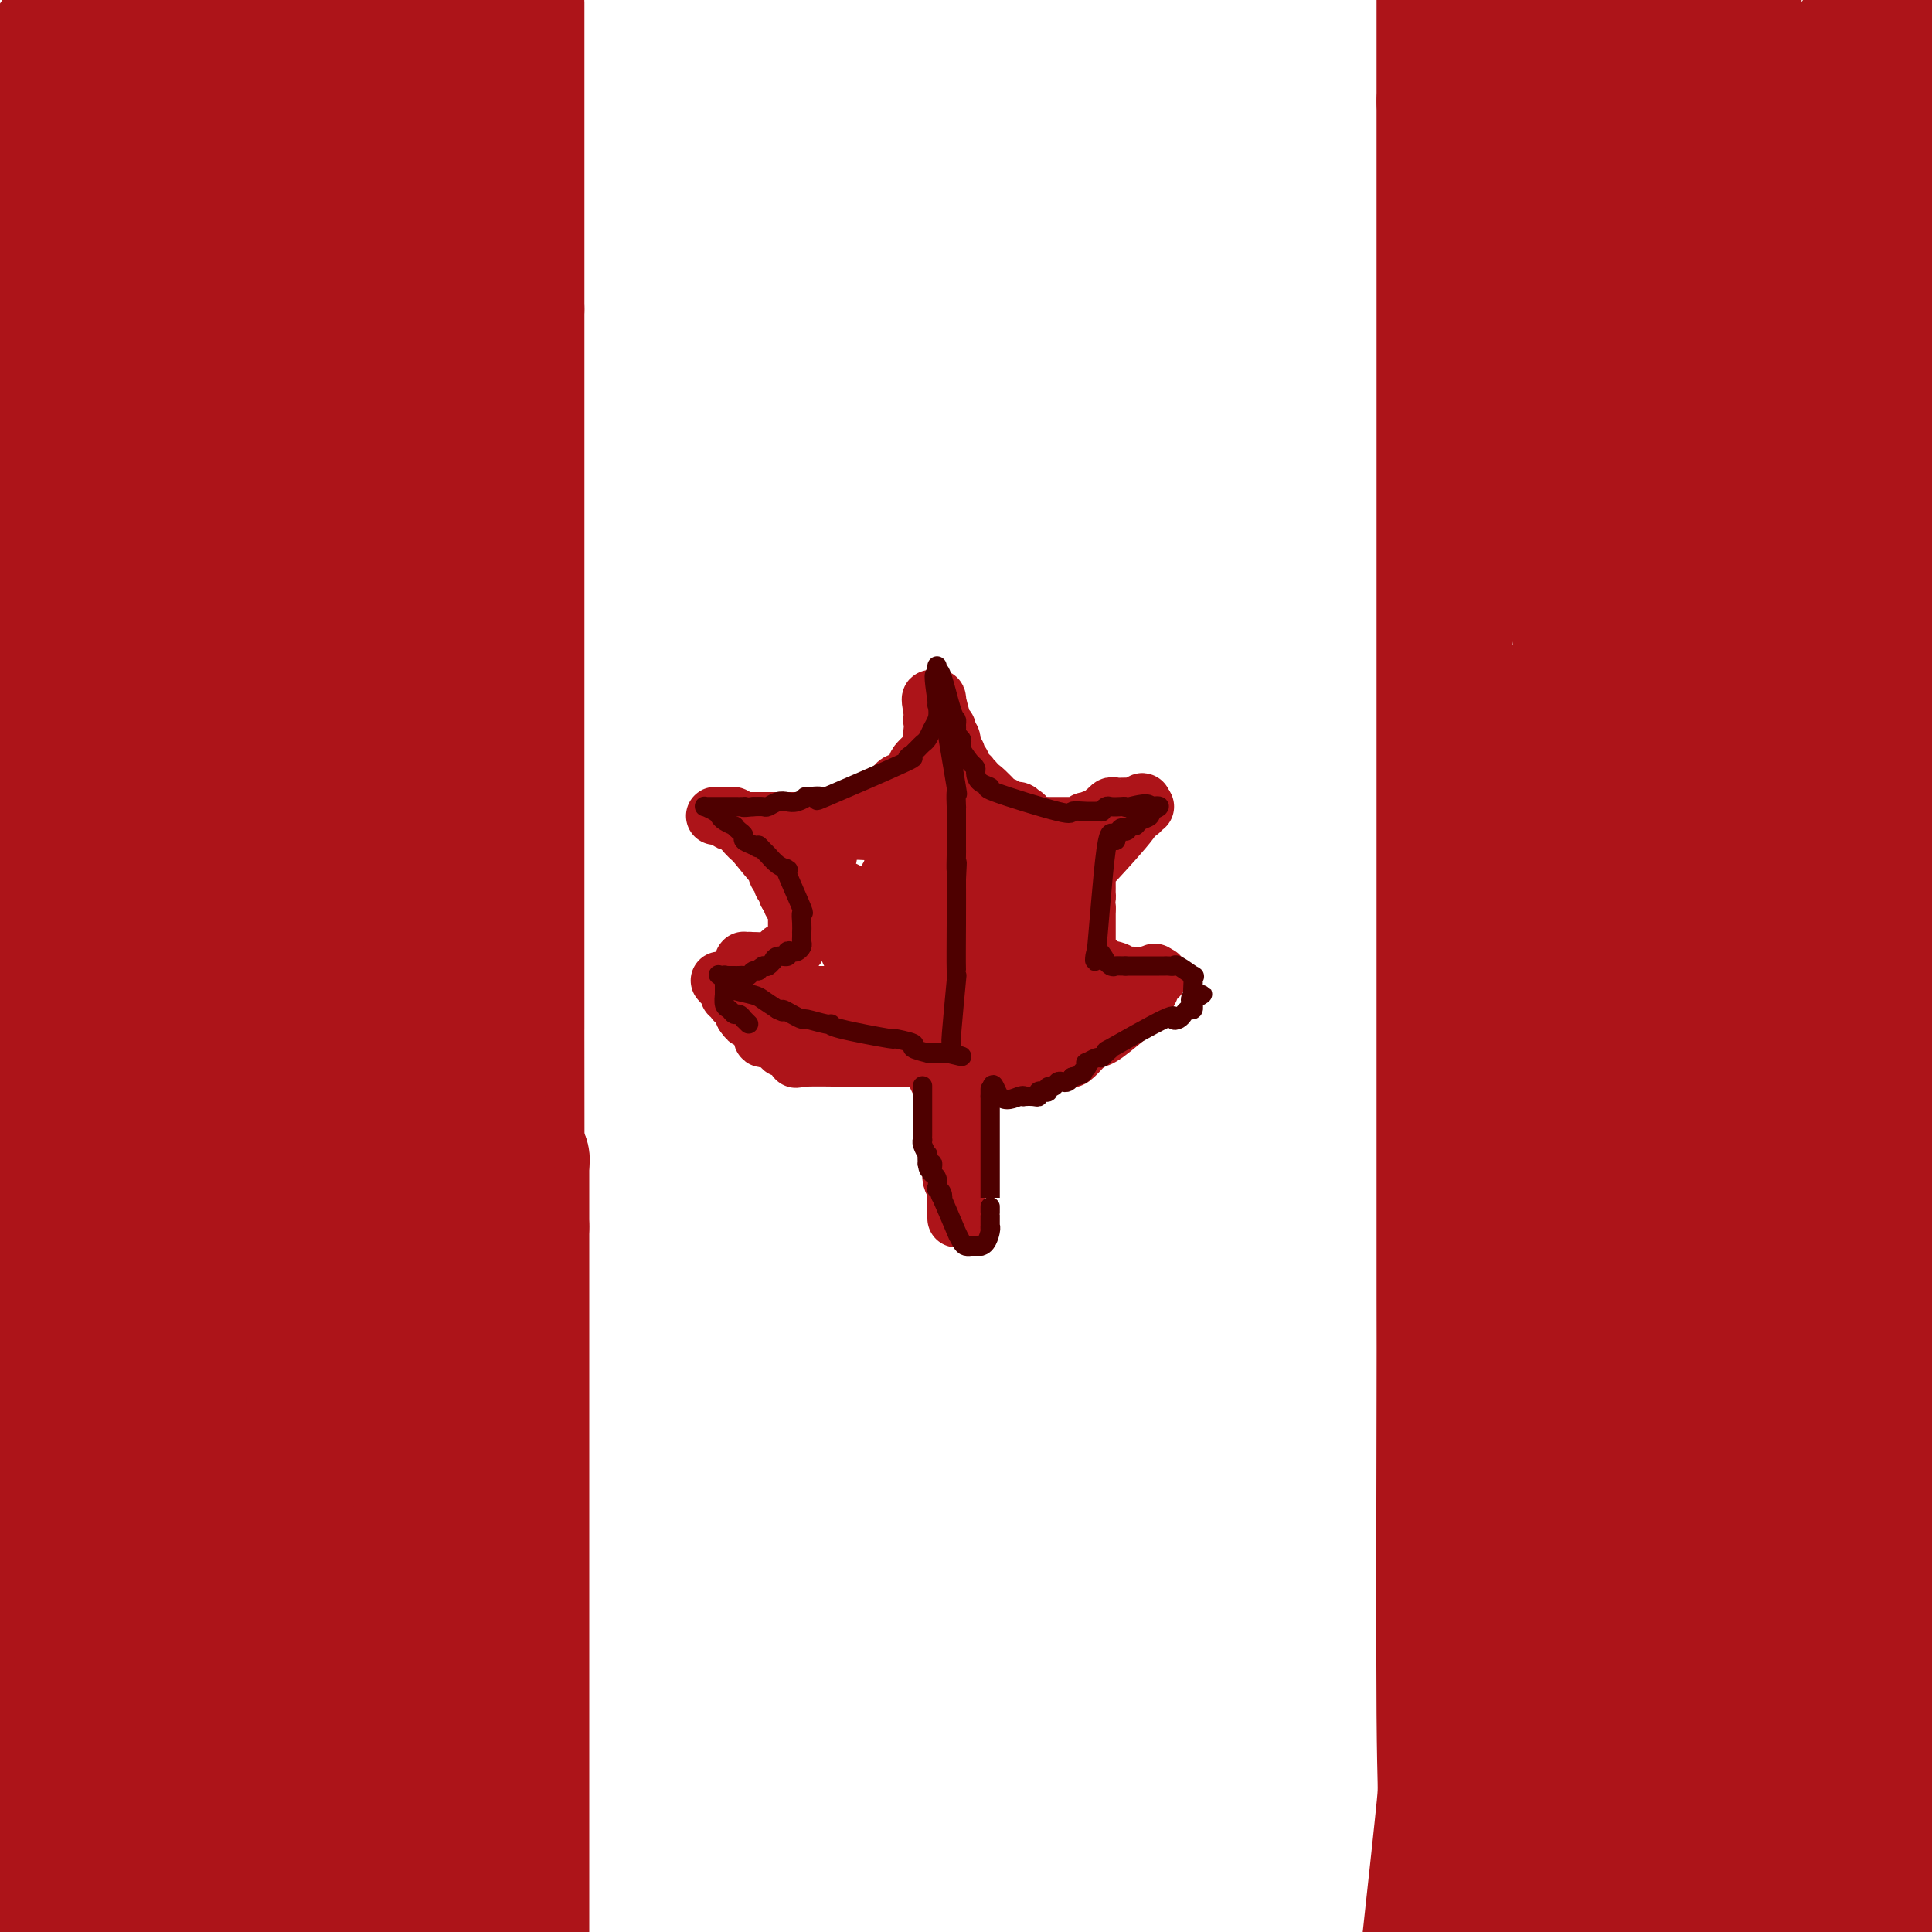 <svg viewBox='0 0 400 400' version='1.1' xmlns='http://www.w3.org/2000/svg' xmlns:xlink='http://www.w3.org/1999/xlink'><g fill='none' stroke='#AD1419' stroke-width='28' stroke-linecap='round' stroke-linejoin='round'><path d='M299,0c0.000,0.000 0.000,21.000 0,21'/><path d='M299,21c0.000,4.305 0.000,4.566 0,6c-0.000,1.434 -0.000,4.039 0,12c0.000,7.961 0.000,21.276 0,27c-0.000,5.724 -0.000,3.857 0,20c0.000,16.143 0.000,50.296 0,67c-0.000,16.704 -0.001,15.957 0,19c0.001,3.043 0.002,9.874 0,30c-0.002,20.126 -0.009,53.548 0,67c0.009,13.452 0.033,6.936 0,21c-0.033,14.064 -0.124,48.710 0,65c0.124,16.290 0.464,14.226 0,19c-0.464,4.774 -1.732,16.387 -3,28'/><path d='M302,200c-0.172,0.756 -0.344,1.512 0,2c0.344,0.488 1.205,0.707 2,2c0.795,1.293 1.523,3.659 2,7c0.477,3.341 0.702,7.658 1,10c0.298,2.342 0.668,2.710 1,5c0.332,2.290 0.625,6.501 1,11c0.375,4.499 0.833,9.287 1,12c0.167,2.713 0.045,3.350 0,6c-0.045,2.650 -0.012,7.312 0,12c0.012,4.688 0.003,9.403 0,13c-0.003,3.597 -0.001,6.077 0,10c0.001,3.923 0.000,9.289 0,13c-0.000,3.711 -0.000,5.768 0,7c0.000,1.232 0.000,1.639 0,5c-0.000,3.361 -0.000,9.674 0,13c0.000,3.326 0.000,3.663 0,4'/><path d='M310,332c0.027,14.136 0.096,7.975 0,8c-0.096,0.025 -0.356,6.235 0,10c0.356,3.765 1.329,5.085 2,6c0.671,0.915 1.040,1.424 2,4c0.960,2.576 2.510,7.219 3,9c0.490,1.781 -0.079,0.701 0,1c0.079,0.299 0.806,1.977 1,3c0.194,1.023 -0.144,1.390 0,2c0.144,0.610 0.771,1.464 1,2c0.229,0.536 0.061,0.754 0,2c-0.061,1.246 -0.016,3.520 0,5c0.016,1.480 0.004,2.168 0,3c-0.004,0.832 -0.001,1.809 0,5c0.001,3.191 0.001,8.595 0,14'/><path d='M323,395c-0.062,0.952 -0.125,1.905 0,0c0.125,-1.905 0.437,-6.667 1,-9c0.563,-2.333 1.375,-2.238 2,-4c0.625,-1.762 1.061,-5.380 2,-8c0.939,-2.620 2.381,-4.243 3,-6c0.619,-1.757 0.414,-3.647 1,-6c0.586,-2.353 1.961,-5.170 3,-8c1.039,-2.830 1.741,-5.672 2,-7c0.259,-1.328 0.073,-1.141 0,-1c-0.073,0.141 -0.035,0.235 0,0c0.035,-0.235 0.065,-0.798 0,-1c-0.065,-0.202 -0.225,-0.042 0,0c0.225,0.042 0.837,-0.032 1,0c0.163,0.032 -0.121,0.171 0,0c0.121,-0.171 0.649,-0.651 1,0c0.351,0.651 0.527,2.432 1,6c0.473,3.568 1.243,8.922 2,13c0.757,4.078 1.502,6.879 2,13c0.498,6.121 0.749,15.560 1,25'/><path d='M388,398c-0.113,0.561 -0.227,1.122 0,0c0.227,-1.122 0.793,-3.929 1,-7c0.207,-3.071 0.054,-6.408 0,-10c-0.054,-3.592 -0.008,-7.441 0,-9c0.008,-1.559 -0.021,-0.830 0,-1c0.021,-0.170 0.092,-1.240 0,-2c-0.092,-0.760 -0.349,-1.212 0,-1c0.349,0.212 1.302,1.086 -2,-1c-3.302,-2.086 -10.859,-7.133 -17,-11c-6.141,-3.867 -10.864,-6.554 -14,-8c-3.136,-1.446 -4.684,-1.651 -6,-2c-1.316,-0.349 -2.402,-0.841 -3,-1c-0.598,-0.159 -0.710,0.014 -1,0c-0.290,-0.014 -0.757,-0.214 -1,0c-0.243,0.214 -0.261,0.841 0,0c0.261,-0.841 0.801,-3.149 0,2c-0.801,5.149 -2.943,17.757 -1,30c1.943,12.243 7.972,24.122 14,36'/><path d='M383,394c-0.028,0.235 -0.057,0.469 0,0c0.057,-0.469 0.198,-1.642 0,-5c-0.198,-3.358 -0.735,-8.899 -1,-11c-0.265,-2.101 -0.258,-0.760 -1,-1c-0.742,-0.240 -2.233,-2.061 -3,-3c-0.767,-0.939 -0.810,-0.995 -1,-1c-0.190,-0.005 -0.528,0.043 -1,0c-0.472,-0.043 -1.080,-0.177 -2,0c-0.920,0.177 -2.154,0.663 -3,0c-0.846,-0.663 -1.306,-2.476 -2,0c-0.694,2.476 -1.623,9.242 -2,12c-0.377,2.758 -0.202,1.510 0,2c0.202,0.490 0.433,2.720 1,4c0.567,1.280 1.471,1.610 2,2c0.529,0.390 0.681,0.842 1,1c0.319,0.158 0.803,0.024 1,0c0.197,-0.024 0.105,0.064 0,0c-0.105,-0.064 -0.225,-0.280 0,0c0.225,0.280 0.793,1.056 1,0c0.207,-1.056 0.053,-3.943 0,-6c-0.053,-2.057 -0.004,-3.283 0,-6c0.004,-2.717 -0.037,-6.924 0,-9c0.037,-2.076 0.154,-2.022 0,-2c-0.154,0.022 -0.577,0.011 -1,0'/><path d='M372,371c-0.097,-3.778 0.161,-1.722 0,-1c-0.161,0.722 -0.741,0.112 -1,0c-0.259,-0.112 -0.198,0.275 -1,0c-0.802,-0.275 -2.467,-1.214 -3,-1c-0.533,0.214 0.068,1.579 -2,0c-2.068,-1.579 -6.804,-6.101 -11,-13c-4.196,-6.899 -7.852,-16.174 -10,-21c-2.148,-4.826 -2.788,-5.205 -3,-7c-0.212,-1.795 0.003,-5.008 -1,-8c-1.003,-2.992 -3.224,-5.762 -4,-7c-0.776,-1.238 -0.108,-0.945 0,-1c0.108,-0.055 -0.344,-0.460 -1,-1c-0.656,-0.540 -1.516,-1.217 -2,-2c-0.484,-0.783 -0.592,-1.672 -1,-2c-0.408,-0.328 -1.117,-0.094 -1,0c0.117,0.094 1.058,0.047 2,0'/><path d='M333,307c0.283,-7.308 11.490,-1.077 19,2c7.510,3.077 11.322,3.000 15,3c3.678,0.000 7.221,0.077 12,0c4.779,-0.077 10.794,-0.308 15,0c4.206,0.308 6.603,1.154 9,2'/><path d='M398,343c0.079,-0.000 0.157,-0.000 0,0c-0.157,0.000 -0.551,0.000 -1,0c-0.449,-0.000 -0.954,-0.000 -1,0c-0.046,0.000 0.368,0.001 0,0c-0.368,-0.001 -1.516,-0.004 -2,0c-0.484,0.004 -0.304,0.016 -3,-2c-2.696,-2.016 -8.270,-6.061 -12,-8c-3.730,-1.939 -5.618,-1.774 -7,-2c-1.382,-0.226 -2.258,-0.844 -3,-1c-0.742,-0.156 -1.348,0.151 -2,0c-0.652,-0.151 -1.349,-0.761 -3,-1c-1.651,-0.239 -4.255,-0.106 -6,0c-1.745,0.106 -2.630,0.186 -4,0c-1.370,-0.186 -3.224,-0.638 -5,-1c-1.776,-0.362 -3.473,-0.633 -4,-1c-0.527,-0.367 0.115,-0.830 0,-1c-0.115,-0.170 -0.989,-0.045 -2,0c-1.011,0.045 -2.160,0.012 -3,0c-0.840,-0.012 -1.369,-0.003 -2,0c-0.631,0.003 -1.362,0.001 -2,0c-0.638,-0.001 -1.182,-0.000 -2,0c-0.818,0.000 -1.909,0.000 -3,0'/><path d='M331,326c-7.443,-0.619 -7.052,-0.166 -8,0c-0.948,0.166 -3.236,0.044 -4,0c-0.764,-0.044 -0.006,-0.012 0,0c0.006,0.012 -0.740,0.003 -1,0c-0.260,-0.003 -0.032,-0.001 0,0c0.032,0.001 -0.131,0.000 0,0c0.131,-0.000 0.557,0.000 0,0c-0.557,-0.000 -2.096,-0.001 1,0c3.096,0.001 10.827,0.003 14,0c3.173,-0.003 1.789,-0.011 9,0c7.211,0.011 23.018,0.041 34,0c10.982,-0.041 17.138,-0.155 21,0c3.862,0.155 5.431,0.577 7,1'/><path d='M399,286c0.150,0.961 0.300,1.923 0,0c-0.300,-1.923 -1.051,-6.729 -2,-10c-0.949,-3.271 -2.097,-5.006 -3,-8c-0.903,-2.994 -1.563,-7.247 -2,-9c-0.437,-1.753 -0.652,-1.006 -1,-1c-0.348,0.006 -0.829,-0.729 -1,-1c-0.171,-0.271 -0.032,-0.077 0,0c0.032,0.077 -0.044,0.036 0,0c0.044,-0.036 0.208,-0.068 0,0c-0.208,0.068 -0.788,0.235 -1,1c-0.212,0.765 -0.057,2.129 0,4c0.057,1.871 0.016,4.249 0,6c-0.016,1.751 -0.008,2.876 0,4'/><path d='M389,272c-0.051,3.138 0.320,3.482 0,4c-0.320,0.518 -1.332,1.211 -2,2c-0.668,0.789 -0.993,1.676 -2,2c-1.007,0.324 -2.697,0.087 -5,0c-2.303,-0.087 -5.219,-0.023 -8,0c-2.781,0.023 -5.427,0.005 -8,0c-2.573,-0.005 -5.073,0.003 -6,0c-0.927,-0.003 -0.280,-0.017 -1,0c-0.720,0.017 -2.808,0.066 -3,0c-0.192,-0.066 1.512,-0.248 -1,-1c-2.512,-0.752 -9.241,-2.076 -12,-3c-2.759,-0.924 -1.550,-1.450 -2,-2c-0.450,-0.550 -2.559,-1.126 -4,-2c-1.441,-0.874 -2.214,-2.048 -3,-3c-0.786,-0.952 -1.586,-1.683 -2,-2c-0.414,-0.317 -0.443,-0.221 -1,-1c-0.557,-0.779 -1.641,-2.432 -2,-3c-0.359,-0.568 0.007,-0.049 0,0c-0.007,0.049 -0.386,-0.371 -1,-1c-0.614,-0.629 -1.461,-1.465 -2,-2c-0.539,-0.535 -0.769,-0.767 -1,-1'/><path d='M323,259c-1.846,-2.011 -0.460,-0.539 0,0c0.460,0.539 -0.004,0.144 0,0c0.004,-0.144 0.478,-0.039 0,0c-0.478,0.039 -1.906,0.010 1,0c2.906,-0.010 10.147,-0.003 16,0c5.853,0.003 10.317,0.001 12,0c1.683,-0.001 0.585,-0.000 5,0c4.415,0.000 14.344,0.001 19,0c4.656,-0.001 4.037,-0.004 4,0c-0.037,0.004 0.506,0.013 1,0c0.494,-0.013 0.940,-0.049 2,0c1.060,0.049 2.734,0.182 4,0c1.266,-0.182 2.123,-0.678 3,-1c0.877,-0.322 1.775,-0.471 3,-1c1.225,-0.529 2.779,-1.437 5,-2c2.221,-0.563 5.111,-0.782 8,-1'/><path d='M396,253c2.957,-1.343 5.913,-2.687 0,0c-5.913,2.687 -20.696,9.403 -29,13c-8.304,3.597 -10.129,4.073 -13,5c-2.871,0.927 -6.790,2.305 -10,3c-3.210,0.695 -5.713,0.706 -7,1c-1.287,0.294 -1.360,0.870 -2,1c-0.640,0.130 -1.847,-0.187 -3,0c-1.153,0.187 -2.251,0.877 -3,1c-0.749,0.123 -1.150,-0.320 -2,0c-0.850,0.320 -2.149,1.404 -4,2c-1.851,0.596 -4.252,0.703 -5,1c-0.748,0.297 0.158,0.782 0,1c-0.158,0.218 -1.381,0.167 -2,0c-0.619,-0.167 -0.634,-0.451 -2,0c-1.366,0.451 -4.084,1.638 -5,2c-0.916,0.362 -0.030,-0.100 0,0c0.030,0.100 -0.798,0.760 -1,1c-0.202,0.240 0.220,0.058 0,0c-0.220,-0.058 -1.084,0.009 -1,0c0.084,-0.009 1.115,-0.093 0,0c-1.115,0.093 -4.376,0.365 1,1c5.376,0.635 19.389,1.634 29,2c9.611,0.366 14.818,0.098 19,0c4.182,-0.098 7.338,-0.028 11,0c3.662,0.028 7.831,0.014 12,0'/><path d='M379,287c11.594,0.619 5.578,0.166 6,0c0.422,-0.166 7.282,-0.044 10,0c2.718,0.044 1.296,0.012 1,0c-0.296,-0.012 0.536,-0.003 1,0c0.464,0.003 0.561,0.001 1,0c0.439,-0.001 1.219,-0.000 2,0'/><path d='M396,369c0.083,-0.178 0.166,-0.357 0,0c-0.166,0.357 -0.580,1.248 -1,2c-0.420,0.752 -0.845,1.364 -1,2c-0.155,0.636 -0.042,1.297 0,2c0.042,0.703 0.011,1.449 0,2c-0.011,0.551 -0.003,0.908 0,1c0.003,0.092 0.001,-0.080 0,0c-0.001,0.080 -0.000,0.414 0,1c0.000,0.586 0.000,1.425 0,2c-0.000,0.575 -0.000,0.886 0,1c0.000,0.114 0.000,0.031 0,0c-0.000,-0.031 -0.000,-0.009 0,0c0.000,0.009 0.000,0.004 0,0'/><path d='M308,179c0.699,0.362 1.397,0.724 2,1c0.603,0.276 1.110,0.466 2,1c0.890,0.534 2.165,1.411 3,2c0.835,0.589 1.232,0.890 2,1c0.768,0.110 1.909,0.029 3,0c1.091,-0.029 2.134,-0.008 3,0c0.866,0.008 1.554,0.002 3,0c1.446,-0.002 3.648,-0.000 7,0c3.352,0.000 7.853,-0.002 10,0c2.147,0.002 1.940,0.006 4,0c2.060,-0.006 6.388,-0.023 9,0c2.612,0.023 3.509,0.088 4,0c0.491,-0.088 0.576,-0.327 1,-1c0.424,-0.673 1.186,-1.778 4,-4c2.814,-2.222 7.681,-5.560 11,-8c3.319,-2.440 5.091,-3.983 7,-6c1.909,-2.017 3.954,-4.509 6,-7'/><path d='M389,158c5.331,-4.863 4.160,-4.021 4,-4c-0.160,0.021 0.693,-0.780 1,-1c0.307,-0.220 0.068,0.142 0,0c-0.068,-0.142 0.033,-0.787 0,-1c-0.033,-0.213 -0.201,0.007 0,0c0.201,-0.007 0.770,-0.242 1,0c0.230,0.242 0.119,0.962 0,0c-0.119,-0.962 -0.247,-3.607 0,0c0.247,3.607 0.868,13.466 0,23c-0.868,9.534 -3.226,18.742 -6,26c-2.774,7.258 -5.962,12.566 -9,18c-3.038,5.434 -5.924,10.994 -8,14c-2.076,3.006 -3.343,3.457 -4,4c-0.657,0.543 -0.704,1.179 -1,2c-0.296,0.821 -0.841,1.828 -1,2c-0.159,0.172 0.067,-0.490 -1,0c-1.067,0.490 -3.426,2.134 -5,3c-1.574,0.866 -2.361,0.955 -3,1c-0.639,0.045 -1.130,0.045 -2,0c-0.870,-0.045 -2.120,-0.136 -3,0c-0.880,0.136 -1.391,0.498 -3,-1c-1.609,-1.498 -4.317,-4.857 -6,-7c-1.683,-2.143 -2.342,-3.072 -3,-4'/><path d='M340,233c-1.769,-2.302 -1.693,-2.558 -3,-5c-1.307,-2.442 -3.999,-7.070 -5,-9c-1.001,-1.930 -0.311,-1.161 -1,-2c-0.689,-0.839 -2.758,-3.287 -4,-6c-1.242,-2.713 -1.657,-5.691 -2,-7c-0.343,-1.309 -0.614,-0.948 -1,-1c-0.386,-0.052 -0.888,-0.515 -1,-1c-0.112,-0.485 0.166,-0.992 0,-2c-0.166,-1.008 -0.777,-2.518 -1,-3c-0.223,-0.482 -0.060,0.064 0,0c0.060,-0.064 0.016,-0.739 0,-1c-0.016,-0.261 -0.004,-0.110 0,0c0.004,0.110 0.001,0.178 0,0c-0.001,-0.178 -0.000,-0.601 0,-1c0.000,-0.399 -0.001,-0.775 0,1c0.001,1.775 0.004,5.701 0,8c-0.004,2.299 -0.013,2.973 0,6c0.013,3.027 0.050,8.408 0,11c-0.050,2.592 -0.186,2.396 0,3c0.186,0.604 0.693,2.007 1,3c0.307,0.993 0.414,1.575 1,2c0.586,0.425 1.652,0.691 2,1c0.348,0.309 -0.022,0.660 0,1c0.022,0.340 0.435,0.669 1,1c0.565,0.331 1.283,0.666 2,1'/><path d='M329,233c1.472,1.635 1.653,1.223 2,1c0.347,-0.223 0.862,-0.256 1,0c0.138,0.256 -0.101,0.803 0,1c0.101,0.197 0.542,0.046 2,0c1.458,-0.046 3.934,0.015 5,0c1.066,-0.015 0.722,-0.107 1,0c0.278,0.107 1.178,0.411 3,0c1.822,-0.411 4.565,-1.537 6,-3c1.435,-1.463 1.562,-3.261 2,-4c0.438,-0.739 1.189,-0.418 2,-8c0.811,-7.582 1.683,-23.067 2,-29c0.317,-5.933 0.078,-2.315 0,-1c-0.078,1.315 0.003,0.327 0,0c-0.003,-0.327 -0.092,0.008 0,0c0.092,-0.008 0.364,-0.359 -1,0c-1.364,0.359 -4.366,1.428 -6,2c-1.634,0.572 -1.902,0.646 -2,1c-0.098,0.354 -0.026,0.987 -1,2c-0.974,1.013 -2.993,2.406 -4,6c-1.007,3.594 -1.002,9.391 -1,13c0.002,3.609 0.001,5.031 0,6c-0.001,0.969 -0.000,1.484 0,2'/><path d='M340,222c-0.323,3.770 -0.630,2.695 0,3c0.630,0.305 2.196,1.991 4,3c1.804,1.009 3.846,1.343 5,2c1.154,0.657 1.421,1.638 2,2c0.579,0.362 1.472,0.106 2,0c0.528,-0.106 0.693,-0.061 1,0c0.307,0.061 0.757,0.140 2,0c1.243,-0.140 3.278,-0.498 7,-3c3.722,-2.502 9.131,-7.148 12,-10c2.869,-2.852 3.200,-3.909 4,-5c0.800,-1.091 2.071,-2.215 4,-6c1.929,-3.785 4.516,-10.229 6,-14c1.484,-3.771 1.863,-4.867 2,-6c0.137,-1.133 0.031,-2.304 0,-3c-0.031,-0.696 0.014,-0.919 0,-1c-0.014,-0.081 -0.086,-0.022 0,0c0.086,0.022 0.331,0.005 0,0c-0.331,-0.005 -1.237,0.001 -2,0c-0.763,-0.001 -1.381,-0.010 -2,0c-0.619,0.010 -1.237,0.040 -2,4c-0.763,3.960 -1.669,11.849 -2,14c-0.331,2.151 -0.086,-1.438 0,3c0.086,4.438 0.013,16.901 0,22c-0.013,5.099 0.035,2.834 0,3c-0.035,0.166 -0.153,2.762 0,4c0.153,1.238 0.576,1.119 1,1'/><path d='M384,235c1.040,5.560 3.141,2.959 4,2c0.859,-0.959 0.475,-0.277 1,0c0.525,0.277 1.959,0.149 3,0c1.041,-0.149 1.691,-0.319 2,0c0.309,0.319 0.279,1.127 1,0c0.721,-1.127 2.194,-4.188 3,-6c0.806,-1.812 0.945,-2.375 1,-3c0.055,-0.625 0.028,-1.313 0,-2'/><path d='M385,193c1.339,-0.453 2.678,-0.906 0,0c-2.678,0.906 -9.372,3.171 -12,4c-2.628,0.829 -1.191,0.222 -1,0c0.191,-0.222 -0.863,-0.057 -2,0c-1.137,0.057 -2.356,0.008 -3,0c-0.644,-0.008 -0.711,0.027 -1,0c-0.289,-0.027 -0.798,-0.115 -1,0c-0.202,0.115 -0.098,0.434 0,1c0.098,0.566 0.188,1.378 0,2c-0.188,0.622 -0.656,1.053 0,2c0.656,0.947 2.435,2.411 3,3c0.565,0.589 -0.085,0.302 1,1c1.085,0.698 3.905,2.382 5,3c1.095,0.618 0.464,0.172 2,1c1.536,0.828 5.238,2.932 7,4c1.762,1.068 1.586,1.101 2,1c0.414,-0.101 1.420,-0.336 2,0c0.580,0.336 0.733,1.244 1,2c0.267,0.756 0.648,1.359 1,2c0.352,0.641 0.676,1.321 1,2'/><path d='M390,221c1.332,2.284 3.163,4.993 4,7c0.837,2.007 0.679,3.312 0,3c-0.679,-0.312 -1.878,-2.239 1,0c2.878,2.239 9.832,8.646 3,2c-6.832,-6.646 -27.449,-26.344 -36,-34c-8.551,-7.656 -5.034,-3.269 -5,-2c0.034,1.269 -3.414,-0.582 -8,-4c-4.586,-3.418 -10.310,-8.405 -13,-11c-2.690,-2.595 -2.345,-2.797 -2,-3'/><path d='M334,179c-2.952,-2.949 -2.832,-3.321 -4,-4c-1.168,-0.679 -3.622,-1.665 -6,-4c-2.378,-2.335 -4.679,-6.018 -6,-8c-1.321,-1.982 -1.663,-2.265 -3,-5c-1.337,-2.735 -3.668,-7.924 -1,-10c2.668,-2.076 10.334,-1.038 18,0'/><path d='M332,148c3.253,-0.000 2.385,-0.000 5,0c2.615,0.000 8.711,0.000 12,0c3.289,-0.000 3.769,-0.001 7,0c3.231,0.001 9.212,0.002 12,0c2.788,-0.002 2.382,-0.008 3,0c0.618,0.008 2.261,0.028 3,0c0.739,-0.028 0.576,-0.106 1,0c0.424,0.106 1.436,0.395 4,-1c2.564,-1.395 6.682,-4.473 9,-6c2.318,-1.527 2.838,-1.502 4,-2c1.162,-0.498 2.967,-1.519 4,-2c1.033,-0.481 1.295,-0.423 2,-1c0.705,-0.577 1.852,-1.788 3,-3'/><path d='M390,138c1.087,-0.799 2.175,-1.599 0,0c-2.175,1.599 -7.612,5.595 -10,7c-2.388,1.405 -1.728,0.217 -2,0c-0.272,-0.217 -1.476,0.537 -2,1c-0.524,0.463 -0.369,0.634 -1,1c-0.631,0.366 -2.050,0.925 -2,1c0.050,0.075 1.568,-0.335 -1,0c-2.568,0.335 -9.222,1.414 -12,2c-2.778,0.586 -1.679,0.678 -2,1c-0.321,0.322 -2.061,0.874 -3,1c-0.939,0.126 -1.078,-0.173 -1,0c0.078,0.173 0.371,0.820 0,1c-0.371,0.180 -1.406,-0.105 -2,0c-0.594,0.105 -0.748,0.602 -1,1c-0.252,0.398 -0.604,0.699 -1,1c-0.396,0.301 -0.838,0.602 -1,1c-0.162,0.398 -0.043,0.894 0,1c0.043,0.106 0.012,-0.178 0,0c-0.012,0.178 -0.003,0.817 0,1c0.003,0.183 0.001,-0.091 0,0c-0.001,0.091 -0.000,0.546 0,1c0.000,0.454 0.000,0.905 0,1c-0.000,0.095 -0.000,-0.167 0,0c0.000,0.167 0.000,0.762 0,1c-0.000,0.238 -0.000,0.119 0,0'/><path d='M349,161c-0.459,1.426 -0.108,0.990 0,1c0.108,0.010 -0.027,0.465 0,1c0.027,0.535 0.215,1.150 0,1c-0.215,-0.150 -0.832,-1.066 0,0c0.832,1.066 3.113,4.114 0,0c-3.113,-4.114 -11.622,-15.388 -15,-20c-3.378,-4.612 -1.627,-2.561 -2,-4c-0.373,-1.439 -2.871,-6.369 -4,-8c-1.129,-1.631 -0.890,0.037 -1,-1c-0.110,-1.037 -0.568,-4.779 -1,-6c-0.432,-1.221 -0.838,0.080 -1,-1c-0.162,-1.080 -0.081,-4.540 0,-8'/><path d='M325,116c-1.619,-7.730 -1.166,-13.053 -1,-17c0.166,-3.947 0.044,-6.516 0,-9c-0.044,-2.484 -0.012,-4.883 0,-6c0.012,-1.117 0.003,-0.953 0,-1c-0.003,-0.047 -0.001,-0.305 0,-1c0.001,-0.695 0.000,-1.825 0,-3c-0.000,-1.175 -0.000,-2.393 0,-4c0.000,-1.607 0.000,-3.602 0,-5c-0.000,-1.398 -0.000,-2.199 0,-3'/><path d='M324,67c-0.155,-8.473 -0.042,-5.157 0,-5c0.042,0.157 0.012,-2.847 0,-5c-0.012,-2.153 -0.007,-3.455 0,-4c0.007,-0.545 0.017,-0.332 0,-1c-0.017,-0.668 -0.060,-2.217 0,-3c0.060,-0.783 0.224,-0.800 0,-1c-0.224,-0.200 -0.835,-0.583 -1,-2c-0.165,-1.417 0.114,-3.868 0,-5c-0.114,-1.132 -0.623,-0.947 -1,-2c-0.377,-1.053 -0.623,-3.346 -1,-5c-0.377,-1.654 -0.887,-2.669 -1,-3c-0.113,-0.331 0.170,0.021 0,-1c-0.170,-1.021 -0.792,-3.417 -1,-4c-0.208,-0.583 -0.003,0.647 -1,-3c-0.997,-3.647 -3.196,-12.170 -4,-15c-0.804,-2.830 -0.215,0.033 0,0c0.215,-0.033 0.054,-2.964 0,-4c-0.054,-1.036 -0.001,-0.178 0,0c0.001,0.178 -0.051,-0.323 0,-1c0.051,-0.677 0.206,-1.528 0,-2c-0.206,-0.472 -0.773,-0.563 0,-1c0.773,-0.437 2.887,-1.218 5,-2'/><path d='M390,0c-1.583,-0.667 -3.167,-1.333 0,0c3.167,1.333 11.083,4.667 19,8'/><path d='M396,98c0.443,-1.611 0.887,-3.223 0,0c-0.887,3.223 -3.104,11.280 -4,15c-0.896,3.720 -0.471,3.102 -1,5c-0.529,1.898 -2.012,6.313 -3,9c-0.988,2.687 -1.480,3.647 -2,4c-0.520,0.353 -1.066,0.098 -1,0c0.066,-0.098 0.745,-0.039 -1,0c-1.745,0.039 -5.916,0.057 -8,0c-2.084,-0.057 -2.083,-0.189 -2,0c0.083,0.189 0.249,0.700 -2,0c-2.249,-0.700 -6.913,-2.612 -9,-4c-2.087,-1.388 -1.596,-2.254 -2,-3c-0.404,-0.746 -1.702,-1.373 -3,-2'/><path d='M358,122c-2.705,-2.872 -2.466,-5.551 -3,-8c-0.534,-2.449 -1.841,-4.668 -3,-7c-1.159,-2.332 -2.172,-4.777 -3,-7c-0.828,-2.223 -1.473,-4.224 -2,-6c-0.527,-1.776 -0.937,-3.326 -1,-4c-0.063,-0.674 0.221,-0.471 0,-3c-0.221,-2.529 -0.948,-7.789 -1,-9c-0.052,-1.211 0.570,1.628 0,-4c-0.570,-5.628 -2.334,-19.723 -3,-25c-0.666,-5.277 -0.235,-1.736 0,-1c0.235,0.736 0.273,-1.332 0,-3c-0.273,-1.668 -0.858,-2.936 -1,-4c-0.142,-1.064 0.158,-1.924 0,-2c-0.158,-0.076 -0.773,0.632 -1,-2c-0.227,-2.632 -0.064,-8.604 0,-11c0.064,-2.396 0.031,-1.216 0,-1c-0.031,0.216 -0.060,-0.531 0,-1c0.060,-0.469 0.208,-0.660 0,-1c-0.208,-0.340 -0.773,-0.829 0,-1c0.773,-0.171 2.884,-0.025 3,0c0.116,0.025 -1.762,-0.071 2,0c3.762,0.071 13.163,0.308 17,0c3.837,-0.308 2.110,-1.160 3,0c0.890,1.160 4.397,4.331 7,10c2.603,5.669 4.301,13.834 6,22'/><path d='M378,54c0.874,6.779 0.059,12.727 0,19c-0.059,6.273 0.638,12.872 1,19c0.362,6.128 0.387,11.785 -1,17c-1.387,5.215 -4.188,9.988 -5,12c-0.812,2.012 0.364,1.264 0,5c-0.364,3.736 -2.268,11.957 -5,19c-2.732,7.043 -6.291,12.909 -8,16c-1.709,3.091 -1.568,3.408 -2,-1c-0.432,-4.408 -1.436,-13.540 -2,-20c-0.564,-6.460 -0.687,-10.249 -1,-12c-0.313,-1.751 -0.815,-1.464 -1,-8c-0.185,-6.536 -0.052,-19.897 0,-25c0.052,-5.103 0.023,-1.950 0,-3c-0.023,-1.050 -0.041,-6.304 0,-9c0.041,-2.696 0.141,-2.836 0,-5c-0.141,-2.164 -0.522,-6.353 0,-11c0.522,-4.647 1.948,-9.751 3,-15c1.052,-5.249 1.729,-10.643 2,-13c0.271,-2.357 0.135,-1.679 0,-1'/><path d='M359,38c0.774,-5.110 0.207,-3.386 0,-3c-0.207,0.386 -0.056,-0.567 0,0c0.056,0.567 0.015,2.653 0,-1c-0.015,-3.653 -0.004,-13.044 0,-21c0.004,-7.956 0.002,-14.478 0,-21'/><path d='M385,8c-0.107,-0.153 -0.214,-0.306 0,0c0.214,0.306 0.750,1.070 1,1c0.250,-0.070 0.214,-0.976 1,1c0.786,1.976 2.393,6.833 3,13c0.607,6.167 0.215,13.644 0,20c-0.215,6.356 -0.254,11.593 0,15c0.254,3.407 0.800,4.986 1,8c0.200,3.014 0.054,7.463 0,10c-0.054,2.537 -0.014,3.163 0,4c0.014,0.837 0.004,1.886 0,3c-0.004,1.114 -0.001,2.295 0,3c0.001,0.705 0.000,0.935 0,1c-0.000,0.065 -0.000,-0.035 0,0c0.000,0.035 -0.000,0.203 0,0c0.000,-0.203 0.000,-0.779 0,-3c-0.000,-2.221 -0.001,-6.088 0,-9c0.001,-2.912 0.004,-4.868 0,-11c-0.004,-6.132 -0.015,-16.438 0,-22c0.015,-5.562 0.055,-6.380 0,-9c-0.055,-2.620 -0.205,-7.042 0,-9c0.205,-1.958 0.765,-1.453 0,-2c-0.765,-0.547 -2.854,-2.147 -4,-3c-1.146,-0.853 -1.347,-0.961 -2,-1c-0.653,-0.039 -1.758,-0.011 -3,0c-1.242,0.011 -2.621,0.006 -4,0'/><path d='M378,18c-2.734,-0.424 -5.068,-0.983 -6,-1c-0.932,-0.017 -0.461,0.510 -2,0c-1.539,-0.510 -5.088,-2.057 -7,-3c-1.912,-0.943 -2.186,-1.283 -2,-1c0.186,0.283 0.831,1.187 -3,0c-3.831,-1.187 -12.137,-4.465 -16,-6c-3.863,-1.535 -3.283,-1.325 -4,-2c-0.717,-0.675 -2.732,-2.233 -4,-3c-1.268,-0.767 -1.790,-0.743 -2,-1c-0.210,-0.257 -0.109,-0.795 0,-1c0.109,-0.205 0.227,-0.076 0,0c-0.227,0.076 -0.797,0.100 -1,0c-0.203,-0.100 -0.039,-0.325 0,0c0.039,0.325 -0.048,1.200 0,3c0.048,1.800 0.231,4.527 0,6c-0.231,1.473 -0.876,1.694 0,5c0.876,3.306 3.274,9.698 5,16c1.726,6.302 2.779,12.515 4,17c1.221,4.485 2.611,7.243 4,10'/><path d='M344,57c2.040,8.207 0.642,7.224 1,9c0.358,1.776 2.474,6.313 4,10c1.526,3.687 2.461,6.526 3,8c0.539,1.474 0.680,1.584 1,3c0.320,1.416 0.818,4.139 1,5c0.182,0.861 0.049,-0.141 0,0c-0.049,0.141 -0.015,1.425 0,1c0.015,-0.425 0.011,-2.557 0,2c-0.011,4.557 -0.028,15.804 0,20c0.028,4.196 0.101,1.340 0,3c-0.101,1.660 -0.378,7.837 -1,13c-0.622,5.163 -1.591,9.313 -3,14c-1.409,4.687 -3.260,9.911 -4,12c-0.740,2.089 -0.370,1.045 0,0'/><path d='M348,157c-0.002,-0.635 -0.003,-1.269 0,-2c0.003,-0.731 0.011,-1.557 0,-2c-0.011,-0.443 -0.042,-0.501 0,-1c0.042,-0.499 0.156,-1.439 0,-2c-0.156,-0.561 -0.582,-0.741 -1,-1c-0.418,-0.259 -0.828,-0.595 -1,-1c-0.172,-0.405 -0.106,-0.879 0,-1c0.106,-0.121 0.251,0.112 0,-1c-0.251,-1.112 -0.897,-3.567 -1,-5c-0.103,-1.433 0.338,-1.842 0,-3c-0.338,-1.158 -1.456,-3.064 -2,-4c-0.544,-0.936 -0.513,-0.903 -1,-4c-0.487,-3.097 -1.491,-9.325 -2,-12c-0.509,-2.675 -0.522,-1.797 -1,-2c-0.478,-0.203 -1.422,-1.487 -2,-2c-0.578,-0.513 -0.789,-0.257 -1,0'/><path d='M336,114c-0.635,-0.756 -0.222,-0.646 0,-1c0.222,-0.354 0.252,-1.172 0,-2c-0.252,-0.828 -0.786,-1.665 -1,-2c-0.214,-0.335 -0.107,-0.167 0,0'/><path d='M107,1c0.000,0.205 0.000,0.410 0,1c0.000,0.590 0.000,1.564 0,2c0.000,0.436 -0.000,0.332 0,0c0.000,-0.332 0.000,-0.893 0,0c0.000,0.893 -0.000,3.240 0,1c0.000,-2.240 0.000,-9.069 0,0c-0.000,9.069 0.000,34.034 0,59'/><path d='M107,64c0.000,22.421 0.000,46.974 0,62c-0.000,15.026 -0.000,20.527 0,27c0.000,6.473 0.000,13.919 0,23c-0.000,9.081 -0.001,19.796 0,27c0.001,7.204 0.003,10.898 0,10c-0.003,-0.898 -0.011,-6.387 0,4c0.011,10.387 0.041,36.652 0,42c-0.041,5.348 -0.152,-10.219 0,3c0.152,13.219 0.566,55.224 0,75c-0.566,19.776 -2.114,17.324 -2,11c0.114,-6.324 1.890,-16.521 0,5c-1.890,21.521 -7.445,74.761 -13,128'/><path d='M106,328c0.000,2.077 0.000,4.153 0,9c0.000,4.847 0.000,12.464 0,16c0.000,3.536 0.000,2.992 0,5c0.000,2.008 0.000,6.570 0,11c-0.000,4.430 0.000,8.728 0,12c-0.000,3.272 0.000,5.516 0,7c0.000,1.484 0.000,2.207 0,3c0.000,0.793 0.000,1.655 0,5c0.000,3.345 0.000,9.172 0,15'/><path d='M60,398c0.100,0.356 0.200,0.713 0,0c-0.200,-0.713 -0.701,-2.495 -1,-3c-0.299,-0.505 -0.398,0.269 -1,0c-0.602,-0.269 -1.708,-1.580 -2,-2c-0.292,-0.420 0.230,0.053 0,-1c-0.230,-1.053 -1.211,-3.630 -2,-5c-0.789,-1.370 -1.385,-1.533 -2,-3c-0.615,-1.467 -1.248,-4.239 -2,-8c-0.752,-3.761 -1.623,-8.510 -3,-12c-1.377,-3.490 -3.259,-5.722 -4,-7c-0.741,-1.278 -0.341,-1.602 -1,-3c-0.659,-1.398 -2.376,-3.870 -3,-5c-0.624,-1.130 -0.155,-0.916 -1,-4c-0.845,-3.084 -3.005,-9.464 -4,-12c-0.995,-2.536 -0.825,-1.228 -1,-1c-0.175,0.228 -0.696,-0.623 -1,-1c-0.304,-0.377 -0.390,-0.281 -1,0c-0.610,0.281 -1.744,0.748 -2,0c-0.256,-0.748 0.364,-2.710 -2,0c-2.364,2.710 -7.713,10.093 -11,16c-3.287,5.907 -4.513,10.337 -6,15c-1.487,4.663 -3.236,9.557 -4,12c-0.764,2.443 -0.545,2.434 -1,4c-0.455,1.566 -1.586,4.709 -2,6c-0.414,1.291 -0.111,0.732 0,3c0.111,2.268 0.032,7.362 0,11c-0.032,3.638 -0.016,5.819 0,8'/><path d='M20,395c0.000,1.652 0.000,3.304 0,0c-0.000,-3.304 -0.000,-11.563 0,-17c0.000,-5.437 0.000,-8.052 0,-12c-0.000,-3.948 -0.000,-9.230 0,-15c0.000,-5.770 0.001,-12.028 0,-15c-0.001,-2.972 -0.004,-2.656 0,-3c0.004,-0.344 0.015,-1.346 0,-2c-0.015,-0.654 -0.056,-0.958 0,-1c0.056,-0.042 0.208,0.180 0,0c-0.208,-0.180 -0.777,-0.762 -1,-1c-0.223,-0.238 -0.100,-0.131 0,0c0.100,0.131 0.176,0.285 0,0c-0.176,-0.285 -0.605,-1.010 -1,0c-0.395,1.010 -0.755,3.755 -1,11c-0.245,7.245 -0.374,18.992 0,24c0.374,5.008 1.253,3.279 3,5c1.747,1.721 4.363,6.892 6,10c1.637,3.108 2.294,4.153 3,5c0.706,0.847 1.459,1.495 2,2c0.541,0.505 0.869,0.867 1,1c0.131,0.133 0.063,0.036 0,0c-0.063,-0.036 -0.123,-0.010 0,0c0.123,0.010 0.428,0.003 1,0c0.572,-0.003 1.410,-0.001 2,0c0.590,0.001 0.931,0.000 1,0c0.069,-0.000 -0.135,-0.000 0,0c0.135,0.000 0.610,0.000 1,0c0.390,-0.000 0.695,-0.000 1,0'/><path d='M38,387c1.560,0.774 0.958,1.208 0,0c-0.958,-1.208 -2.274,-4.060 0,0c2.274,4.060 8.137,15.030 14,26'/><path d='M81,389c0.000,6.512 0.000,13.023 0,0c-0.000,-13.023 -0.000,-45.582 0,-58c0.000,-12.418 0.000,-4.697 0,-2c-0.000,2.697 -0.000,0.370 0,-1c0.000,-1.370 0.000,-1.783 0,-2c-0.000,-0.217 -0.000,-0.236 0,-1c0.000,-0.764 0.000,-2.271 0,-5c-0.000,-2.729 -0.000,-6.679 0,-10c0.000,-3.321 0.000,-6.015 0,-7c-0.000,-0.985 -0.000,-0.263 0,0c0.000,0.263 0.000,0.067 0,0c-0.000,-0.067 -0.000,-0.006 0,0c0.000,0.006 0.000,-0.044 0,0c-0.000,0.044 -0.000,0.182 0,7c0.000,6.818 0.000,20.315 0,27c-0.000,6.685 -0.001,6.556 0,8c0.001,1.444 0.002,4.459 0,7c-0.002,2.541 -0.007,4.607 0,7c0.007,2.393 0.027,5.114 0,10c-0.027,4.886 -0.100,11.939 0,16c0.100,4.061 0.373,5.132 0,7c-0.373,1.868 -1.392,4.534 -2,6c-0.608,1.466 -0.804,1.733 -1,2'/><path d='M54,357c0.114,10.319 0.228,20.639 0,0c-0.228,-20.639 -0.798,-72.236 -1,-93c-0.202,-20.764 -0.036,-10.695 0,-6c0.036,4.695 -0.058,4.015 0,-1c0.058,-5.015 0.266,-14.364 0,-20c-0.266,-5.636 -1.008,-7.560 0,-23c1.008,-15.440 3.766,-44.395 5,-56c1.234,-11.605 0.944,-5.858 1,-10c0.056,-4.142 0.458,-18.172 1,-28c0.542,-9.828 1.223,-15.454 0,-30c-1.223,-14.546 -4.349,-38.013 -6,-49c-1.651,-10.987 -1.825,-9.493 -2,-8'/><path d='M52,33c-1.370,-10.651 -0.797,-8.779 -1,-9c-0.203,-0.221 -1.184,-2.534 -2,-5c-0.816,-2.466 -1.466,-5.084 -2,-8c-0.534,-2.916 -0.951,-6.131 -1,-8c-0.049,-1.869 0.272,-2.391 0,-3c-0.272,-0.609 -1.136,-1.304 -2,-2'/><path d='M37,263c-0.009,-0.294 -0.018,-0.587 0,0c0.018,0.587 0.064,2.056 0,9c-0.064,6.944 -0.237,19.363 0,26c0.237,6.637 0.886,7.491 1,10c0.114,2.509 -0.306,6.674 0,11c0.306,4.326 1.337,8.815 2,13c0.663,4.185 0.957,8.066 1,11c0.043,2.934 -0.164,4.920 0,5c0.164,0.080 0.698,-1.748 0,7c-0.698,8.748 -2.628,28.071 0,38c2.628,9.929 9.814,10.465 17,11'/><path d='M77,359c0.196,0.235 0.392,0.469 0,0c-0.392,-0.469 -1.374,-1.643 -2,-2c-0.626,-0.357 -0.898,0.102 -1,0c-0.102,-0.102 -0.036,-0.765 0,-1c0.036,-0.235 0.041,-0.042 0,0c-0.041,0.042 -0.129,-0.068 0,0c0.129,0.068 0.476,0.314 0,0c-0.476,-0.314 -1.774,-1.188 -3,1c-1.226,2.188 -2.381,7.437 -3,10c-0.619,2.563 -0.701,2.441 -1,3c-0.299,0.559 -0.813,1.799 -1,3c-0.187,1.201 -0.046,2.363 0,3c0.046,0.637 -0.003,0.748 0,2c0.003,1.252 0.057,3.646 0,5c-0.057,1.354 -0.226,1.669 0,3c0.226,1.331 0.845,3.678 1,5c0.155,1.322 -0.155,1.619 0,2c0.155,0.381 0.773,0.846 1,1c0.227,0.154 0.061,-0.004 0,0c-0.061,0.004 -0.016,0.170 0,1c0.016,0.830 0.004,2.326 0,0c-0.004,-2.326 -0.001,-8.472 0,-21c0.001,-12.528 0.000,-31.436 0,-45c-0.000,-13.564 -0.000,-21.782 0,-30'/><path d='M68,299c0.000,-19.800 0.000,-21.800 0,-23c-0.000,-1.200 -0.000,-1.601 0,-2c0.000,-0.399 0.000,-0.797 0,-1c-0.000,-0.203 -0.000,-0.210 0,-3c0.000,-2.790 0.002,-8.363 0,-11c-0.002,-2.637 -0.006,-2.339 0,-3c0.006,-0.661 0.023,-2.282 0,-4c-0.023,-1.718 -0.086,-3.533 0,-6c0.086,-2.467 0.321,-5.587 0,-7c-0.321,-1.413 -1.200,-1.121 -1,-1c0.200,0.121 1.477,0.071 3,-1c1.523,-1.071 3.292,-3.163 4,-4c0.708,-0.837 0.354,-0.418 0,0'/><path d='M74,233c1.260,-1.542 1.410,-2.398 2,-3c0.590,-0.602 1.619,-0.949 2,-1c0.381,-0.051 0.114,0.193 0,0c-0.114,-0.193 -0.077,-0.824 0,-1c0.077,-0.176 0.192,0.104 1,0c0.808,-0.104 2.307,-0.590 3,0c0.693,0.590 0.578,2.258 1,1c0.422,-1.258 1.381,-5.441 2,5c0.619,10.441 0.898,35.505 1,46c0.102,10.495 0.027,6.422 0,5c-0.027,-1.422 -0.007,-0.192 0,1c0.007,1.192 0.001,2.348 0,3c-0.001,0.652 0.003,0.802 0,1c-0.003,0.198 -0.015,0.445 0,1c0.015,0.555 0.055,1.417 0,2c-0.055,0.583 -0.207,0.888 0,1c0.207,0.112 0.773,0.032 1,0c0.227,-0.032 0.113,-0.016 0,0'/><path d='M87,294c0.327,9.229 0.145,2.301 0,0c-0.145,-2.301 -0.254,0.026 0,-1c0.254,-1.026 0.872,-5.404 1,-6c0.128,-0.596 -0.232,2.589 2,-6c2.232,-8.589 7.058,-28.951 9,-40c1.942,-11.049 1.001,-12.785 1,-17c-0.001,-4.215 0.938,-10.908 0,-17c-0.938,-6.092 -3.754,-11.582 -5,-14c-1.246,-2.418 -0.922,-1.763 -1,-2c-0.078,-0.237 -0.557,-1.365 -1,-2c-0.443,-0.635 -0.851,-0.775 -1,-1c-0.149,-0.225 -0.040,-0.535 0,-1c0.040,-0.465 0.011,-1.087 0,-1c-0.011,0.087 -0.003,0.882 0,0c0.003,-0.882 0.002,-3.441 0,-6'/><path d='M92,180c-1.238,-4.998 -0.332,-3.992 0,-3c0.332,0.992 0.089,1.971 0,-2c-0.089,-3.971 -0.024,-12.892 0,-18c0.024,-5.108 0.006,-6.403 0,-12c-0.006,-5.597 -0.002,-15.494 0,-20c0.002,-4.506 0.000,-3.619 0,-5c-0.000,-1.381 -0.000,-5.030 0,-8c0.000,-2.970 0.000,-5.261 0,-6c-0.000,-0.739 -0.000,0.076 0,-5c0.000,-5.076 0.000,-16.042 0,-22c-0.000,-5.958 -0.000,-6.908 0,-8c0.000,-1.092 0.000,-2.327 0,-3c-0.000,-0.673 -0.000,-0.784 0,-2c0.000,-1.216 0.000,-3.538 0,-5c-0.000,-1.462 -0.000,-2.066 0,-2c0.000,0.066 0.000,0.801 0,-3c-0.000,-3.801 -0.000,-12.139 0,-17c0.000,-4.861 0.000,-6.247 0,-9c-0.000,-2.753 -0.000,-6.875 0,-9c0.000,-2.125 0.000,-2.253 0,-3c-0.000,-0.747 -0.000,-2.112 0,-3c0.000,-0.888 0.000,-1.300 0,-2c-0.000,-0.700 -0.000,-1.688 0,-2c0.000,-0.312 0.000,0.054 0,-1c-0.000,-1.054 0.000,-3.527 0,-6'/><path d='M92,4c0.000,-30.667 0.000,-19.333 0,-8'/><path d='M72,1c0.022,-0.880 0.044,-1.760 0,0c-0.044,1.760 -0.154,6.160 0,8c0.154,1.840 0.574,1.121 1,1c0.426,-0.121 0.860,0.358 1,1c0.140,0.642 -0.012,1.448 0,2c0.012,0.552 0.189,0.849 1,4c0.811,3.151 2.256,9.157 3,12c0.744,2.843 0.787,2.525 1,3c0.213,0.475 0.597,1.745 1,3c0.403,1.255 0.826,2.496 1,4c0.174,1.504 0.099,3.272 0,5c-0.099,1.728 -0.224,3.416 0,6c0.224,2.584 0.796,6.063 1,8c0.204,1.937 0.041,2.331 0,4c-0.041,1.669 0.042,4.614 0,6c-0.042,1.386 -0.207,1.213 0,2c0.207,0.787 0.788,2.536 1,4c0.212,1.464 0.055,2.645 0,5c-0.055,2.355 -0.008,5.884 0,8c0.008,2.116 -0.023,2.820 0,5c0.023,2.180 0.101,5.838 0,9c-0.101,3.162 -0.379,5.830 0,11c0.379,5.170 1.415,12.843 2,19c0.585,6.157 0.717,10.799 2,20c1.283,9.201 3.715,22.961 5,30c1.285,7.039 1.423,7.357 2,9c0.577,1.643 1.593,4.612 2,6c0.407,1.388 0.203,1.194 0,1'/><path d='M96,197c1.889,13.041 0.112,3.142 -1,0c-1.112,-3.142 -1.560,0.472 -2,2c-0.440,1.528 -0.872,0.969 -1,1c-0.128,0.031 0.049,0.653 0,1c-0.049,0.347 -0.324,0.419 -1,1c-0.676,0.581 -1.753,1.672 -2,2c-0.247,0.328 0.335,-0.106 -1,1c-1.335,1.106 -4.588,3.751 -6,5c-1.412,1.249 -0.982,1.100 -1,1c-0.018,-0.100 -0.484,-0.152 -1,0c-0.516,0.152 -1.080,0.510 -1,1c0.080,0.490 0.806,1.114 0,1c-0.806,-0.114 -3.144,-0.966 -4,-3c-0.856,-2.034 -0.229,-5.251 0,-8c0.229,-2.749 0.061,-5.030 0,-7c-0.061,-1.970 -0.016,-3.630 0,-5c0.016,-1.370 0.004,-2.450 0,-3c-0.004,-0.550 -0.001,-0.571 0,-1c0.001,-0.429 0.000,-1.265 0,-2c-0.000,-0.735 -0.000,-1.367 0,-2'/><path d='M75,182c-0.000,-5.125 -0.000,-3.937 0,-4c0.000,-0.063 0.000,-1.377 0,-2c-0.000,-0.623 -0.000,-0.555 0,-1c0.000,-0.445 0.001,-1.402 0,-2c-0.001,-0.598 -0.003,-0.835 0,-1c0.003,-0.165 0.013,-0.257 0,-1c-0.013,-0.743 -0.047,-2.137 0,-3c0.047,-0.863 0.175,-1.195 0,-2c-0.175,-0.805 -0.653,-2.083 -1,-4c-0.347,-1.917 -0.563,-4.472 -1,-5c-0.437,-0.528 -1.097,0.972 -1,-6c0.097,-6.972 0.949,-22.416 0,-36c-0.949,-13.584 -3.700,-25.310 -6,-36c-2.300,-10.690 -4.150,-20.345 -6,-30'/><path d='M60,49c-3.697,-15.846 -6.941,-22.461 -8,-27c-1.059,-4.539 0.067,-7.001 0,-9c-0.067,-1.999 -1.327,-3.536 -2,-5c-0.673,-1.464 -0.758,-2.856 -1,-4c-0.242,-1.144 -0.641,-2.041 -1,-3c-0.359,-0.959 -0.680,-1.979 -1,-3'/><path d='M24,0c0.296,0.052 0.591,0.105 0,0c-0.591,-0.105 -2.069,-0.367 -3,0c-0.931,0.367 -1.316,1.363 -2,2c-0.684,0.637 -1.667,0.914 -2,1c-0.333,0.086 -0.016,-0.018 -1,1c-0.984,1.018 -3.269,3.158 -4,4c-0.731,0.842 0.092,0.387 0,1c-0.092,0.613 -1.100,2.294 -2,4c-0.900,1.706 -1.691,3.438 -2,4c-0.309,0.562 -0.135,-0.045 0,0c0.135,0.045 0.232,0.743 0,1c-0.232,0.257 -0.794,0.073 -1,0c-0.206,-0.073 -0.055,-0.034 0,0c0.055,0.034 0.014,0.064 0,0c-0.014,-0.064 -0.003,-0.220 0,0c0.003,0.220 -0.003,0.818 0,1c0.003,0.182 0.015,-0.052 0,0c-0.015,0.052 -0.057,0.388 0,1c0.057,0.612 0.211,1.498 0,2c-0.211,0.502 -0.788,0.618 -1,1c-0.212,0.382 -0.057,1.029 0,3c0.057,1.971 0.018,5.266 0,8c-0.018,2.734 -0.015,4.908 0,10c0.015,5.092 0.043,13.102 0,17c-0.043,3.898 -0.155,3.685 0,5c0.155,1.315 0.578,4.157 1,7'/><path d='M7,73c0.890,8.244 2.614,3.854 3,3c0.386,-0.854 -0.567,1.828 0,2c0.567,0.172 2.653,-2.165 5,-4c2.347,-1.835 4.956,-3.166 7,-5c2.044,-1.834 3.522,-4.170 5,-6c1.478,-1.830 2.956,-3.155 4,-4c1.044,-0.845 1.653,-1.211 2,-2c0.347,-0.789 0.432,-2.000 1,-3c0.568,-1.000 1.618,-1.790 2,-3c0.382,-1.210 0.095,-2.840 0,-5c-0.095,-2.160 0.004,-4.851 0,-7c-0.004,-2.149 -0.109,-3.755 0,-7c0.109,-3.245 0.431,-8.127 0,-11c-0.431,-2.873 -1.616,-3.735 -2,-4c-0.384,-0.265 0.033,0.067 0,0c-0.033,-0.067 -0.517,-0.534 -1,-1'/><path d='M33,16c-0.709,-1.227 -0.983,-1.793 -1,-2c-0.017,-0.207 0.222,-0.055 0,0c-0.222,0.055 -0.903,0.013 -1,0c-0.097,-0.013 0.392,0.003 0,0c-0.392,-0.003 -1.666,-0.026 -2,0c-0.334,0.026 0.271,0.100 0,0c-0.271,-0.100 -1.420,-0.373 -2,1c-0.580,1.373 -0.593,4.394 -1,2c-0.407,-2.394 -1.210,-10.203 -2,5c-0.790,15.203 -1.567,53.419 -2,72c-0.433,18.581 -0.523,17.529 0,18c0.523,0.471 1.657,2.467 2,6c0.343,3.533 -0.106,8.603 0,11c0.106,2.397 0.766,2.122 1,3c0.234,0.878 0.042,2.910 0,4c-0.042,1.090 0.068,1.238 0,2c-0.068,0.762 -0.312,2.137 0,4c0.312,1.863 1.180,4.215 2,7c0.820,2.785 1.592,6.004 2,9c0.408,2.996 0.452,5.770 1,8c0.548,2.230 1.601,3.917 2,5c0.399,1.083 0.146,1.561 0,2c-0.146,0.439 -0.185,0.840 0,1c0.185,0.160 0.592,0.080 1,0'/><path d='M33,174c1.268,5.139 0.437,1.985 1,0c0.563,-1.985 2.518,-2.803 5,-11c2.482,-8.197 5.489,-23.773 7,-36c1.511,-12.227 1.525,-21.103 0,-34c-1.525,-12.897 -4.591,-29.813 -6,-36c-1.409,-6.187 -1.163,-1.644 -1,0c0.163,1.644 0.241,0.389 0,0c-0.241,-0.389 -0.801,0.088 -1,0c-0.199,-0.088 -0.038,-0.742 0,-1c0.038,-0.258 -0.046,-0.122 0,0c0.046,0.122 0.224,0.229 0,0c-0.224,-0.229 -0.850,-0.793 -1,-1c-0.150,-0.207 0.176,-0.055 0,0c-0.176,0.055 -0.855,0.015 -1,0c-0.145,-0.015 0.244,-0.004 0,0c-0.244,0.004 -1.122,0.002 -2,0'/><path d='M34,55c-1.005,-0.998 -0.518,-2.492 -2,0c-1.482,2.492 -4.934,8.971 -7,14c-2.066,5.029 -2.748,8.608 -3,11c-0.252,2.392 -0.075,3.598 0,5c0.075,1.402 0.050,3.002 0,5c-0.050,1.998 -0.123,4.395 0,6c0.123,1.605 0.442,2.420 1,3c0.558,0.580 1.357,0.926 2,5c0.643,4.074 1.132,11.876 0,15c-1.132,3.124 -3.885,1.569 -5,1c-1.115,-0.569 -0.592,-0.153 -2,0c-1.408,0.153 -4.745,0.045 -6,0c-1.255,-0.045 -0.427,-0.025 0,0c0.427,0.025 0.451,0.055 0,0c-0.451,-0.055 -1.379,-0.194 -2,0c-0.621,0.194 -0.937,0.721 -1,0c-0.063,-0.721 0.127,-2.690 0,-2c-0.127,0.690 -0.570,4.041 -1,-2c-0.430,-6.041 -0.847,-21.473 -1,-32c-0.153,-10.527 -0.044,-16.151 0,-19c0.044,-2.849 0.022,-2.925 0,-3'/><path d='M7,62c-0.310,-9.756 -0.084,-5.145 0,-4c0.084,1.145 0.026,-1.178 0,-2c-0.026,-0.822 -0.018,-0.145 0,0c0.018,0.145 0.048,-0.241 0,-1c-0.048,-0.759 -0.174,-1.892 0,0c0.174,1.892 0.649,6.807 0,15c-0.649,8.193 -2.423,19.662 -3,22c-0.577,2.338 0.041,-4.457 0,11c-0.041,15.457 -0.743,53.164 -1,72c-0.257,18.836 -0.069,18.801 0,22c0.069,3.199 0.019,9.630 0,13c-0.019,3.370 -0.005,3.677 0,7c0.005,3.323 0.003,9.661 0,16'/><path d='M3,233c-0.619,31.560 -0.166,21.459 0,21c0.166,-0.459 0.044,8.724 0,13c-0.044,4.276 -0.012,3.644 0,5c0.012,1.356 0.003,4.700 0,8c-0.003,3.300 -0.001,6.558 0,8c0.001,1.442 0.000,1.069 0,2c-0.000,0.931 -0.000,3.166 0,5c0.000,1.834 0.000,3.267 0,5c-0.000,1.733 -0.000,3.764 0,4c0.000,0.236 0.000,-1.325 0,1c-0.000,2.325 -0.001,8.535 0,11c0.001,2.465 0.003,1.185 0,1c-0.003,-0.185 -0.012,0.724 0,1c0.012,0.276 0.044,-0.080 0,0c-0.044,0.080 -0.166,0.596 0,1c0.166,0.404 0.619,0.697 1,1c0.381,0.303 0.691,0.617 1,1c0.309,0.383 0.619,0.835 1,1c0.381,0.165 0.834,0.044 1,0c0.166,-0.044 0.044,-0.012 0,0c-0.044,0.012 -0.012,0.003 0,0c0.012,-0.003 0.003,-0.001 0,0c-0.003,0.001 -0.001,0.000 0,0c0.001,-0.000 0.000,-0.000 0,0'/><path d='M7,322c0.619,1.524 0.166,3.833 0,6c-0.166,2.167 -0.044,4.192 0,5c0.044,0.808 0.012,0.399 0,1c-0.012,0.601 -0.003,2.213 0,3c0.003,0.787 0.001,0.750 0,1c-0.001,0.250 -0.000,0.786 0,1c0.000,0.214 0.000,0.107 0,0'/><path d='M7,339c0.000,2.813 0.000,1.344 0,1c-0.000,-0.344 -0.000,0.437 0,1c0.000,0.563 0.000,0.907 0,1c-0.000,0.093 -0.000,-0.064 0,0c0.000,0.064 0.001,0.348 0,0c-0.001,-0.348 -0.004,-1.329 0,0c0.004,1.329 0.014,4.967 0,0c-0.014,-4.967 -0.054,-18.539 0,-40c0.054,-21.461 0.200,-50.811 1,-66c0.800,-15.189 2.253,-16.218 3,-19c0.747,-2.782 0.788,-7.318 1,-11c0.212,-3.682 0.597,-6.511 1,-8c0.403,-1.489 0.826,-1.639 1,-1c0.174,0.639 0.099,2.067 0,0c-0.099,-2.067 -0.223,-7.629 0,-11c0.223,-3.371 0.792,-4.552 1,-6c0.208,-1.448 0.056,-3.162 0,-4c-0.056,-0.838 -0.016,-0.801 0,-1c0.016,-0.199 0.007,-0.633 0,-1c-0.007,-0.367 -0.012,-0.665 0,-1c0.012,-0.335 0.042,-0.706 0,-1c-0.042,-0.294 -0.155,-0.513 0,-1c0.155,-0.487 0.577,-1.244 1,-2'/><path d='M16,169c1.230,-10.588 0.307,-3.559 0,-1c-0.307,2.559 0.004,0.649 0,0c-0.004,-0.649 -0.323,-0.035 0,0c0.323,0.035 1.289,-0.507 2,0c0.711,0.507 1.166,2.063 1,0c-0.166,-2.063 -0.954,-7.746 1,1c1.954,8.746 6.650,31.920 9,36c2.350,4.080 2.353,-10.933 0,11c-2.353,21.933 -7.061,80.812 -9,106c-1.939,25.188 -1.108,16.687 -1,16c0.108,-0.687 -0.507,6.442 -1,9c-0.493,2.558 -0.864,0.544 -1,0c-0.136,-0.544 -0.036,0.380 0,1c0.036,0.620 0.010,0.936 0,1c-0.010,0.064 -0.003,-0.125 0,-1c0.003,-0.875 0.001,-2.438 0,-4'/><path d='M17,344c-0.173,-9.154 -0.106,-30.538 0,-41c0.106,-10.462 0.251,-10.001 1,-14c0.749,-3.999 2.101,-12.457 4,-24c1.899,-11.543 4.345,-26.171 6,-40c1.655,-13.829 2.518,-26.858 3,-32c0.482,-5.142 0.584,-2.396 2,-5c1.416,-2.604 4.145,-10.558 5,-13c0.855,-2.442 -0.163,0.627 0,-2c0.163,-2.627 1.508,-10.952 2,-14c0.492,-3.048 0.133,-0.821 0,0c-0.133,0.821 -0.038,0.234 0,0c0.038,-0.234 0.019,-0.117 0,0'/><path d='M108,240c0.000,0.000 0.100,0.100 0.1,0.1'/><path d='M108,240c0.000,0.000 0.000,14.000 0,14'/><path d='M108,254c0.000,6.414 0.000,15.449 0,24c-0.000,8.551 0.000,16.619 0,25c0.000,8.381 0.000,17.074 0,26c0.000,8.926 0.000,18.083 0,21c0.000,2.917 0.000,-0.407 0,6c0.000,6.407 0.000,22.545 0,33c0.000,10.455 0.000,15.228 0,20'/></g>
<g fill='none' stroke='#AD1419' stroke-width='12' stroke-linecap='round' stroke-linejoin='round'><path d='M149,203c0.301,0.342 0.602,0.683 1,1c0.398,0.317 0.894,0.609 1,1c0.106,0.391 -0.179,0.881 0,1c0.179,0.119 0.821,-0.133 1,0c0.179,0.133 -0.106,0.651 0,1c0.106,0.349 0.602,0.528 1,1c0.398,0.472 0.699,1.236 1,2'/><path d='M154,210c0.894,1.262 0.630,0.917 1,1c0.370,0.083 1.373,0.594 2,1c0.627,0.406 0.879,0.705 1,1c0.121,0.295 0.111,0.585 0,1c-0.111,0.415 -0.322,0.956 0,1c0.322,0.044 1.177,-0.409 2,0c0.823,0.409 1.615,1.679 2,2c0.385,0.321 0.365,-0.306 1,0c0.635,0.306 1.927,1.546 2,2c0.073,0.454 -1.074,0.122 1,0c2.074,-0.122 7.367,-0.033 10,0c2.633,0.033 2.604,0.009 3,0c0.396,-0.009 1.216,-0.002 2,0c0.784,0.002 1.533,0.001 2,0c0.467,-0.001 0.651,-0.000 1,0c0.349,0.000 0.863,0.000 1,0c0.137,-0.000 -0.104,-0.000 0,0c0.104,0.000 0.553,0.000 1,0c0.447,-0.000 0.893,-0.000 1,0c0.107,0.000 -0.125,0.000 0,0c0.125,-0.000 0.607,-0.000 1,0c0.393,0.000 0.696,0.000 1,0'/><path d='M189,219c3.747,-0.000 1.113,-0.001 0,0c-1.113,0.001 -0.705,0.003 0,0c0.705,-0.003 1.708,-0.012 2,0c0.292,0.012 -0.127,0.046 0,0c0.127,-0.046 0.802,-0.172 1,0c0.198,0.172 -0.079,0.642 0,1c0.079,0.358 0.515,0.603 1,1c0.485,0.397 1.020,0.945 1,1c-0.020,0.055 -0.594,-0.385 0,1c0.594,1.385 2.355,4.594 3,6c0.645,1.406 0.173,1.010 0,1c-0.173,-0.010 -0.046,0.366 0,1c0.046,0.634 0.012,1.527 0,2c-0.012,0.473 -0.003,0.526 0,1c0.003,0.474 0.001,1.370 0,2c-0.001,0.630 -0.000,0.996 0,1c0.000,0.004 0.000,-0.353 0,0c-0.000,0.353 0.000,1.417 0,2c-0.000,0.583 -0.001,0.684 0,1c0.001,0.316 0.003,0.847 0,1c-0.003,0.153 -0.011,-0.072 0,0c0.011,0.072 0.041,0.443 0,1c-0.041,0.557 -0.155,1.302 0,2c0.155,0.698 0.577,1.349 1,2'/><path d='M198,246c0.155,2.659 0.041,0.808 0,0c-0.041,-0.808 -0.011,-0.571 0,0c0.011,0.571 0.003,1.476 0,2c-0.003,0.524 -0.001,0.665 0,1c0.001,0.335 0.000,0.862 0,1c-0.000,0.138 -0.000,-0.114 0,0c0.000,0.114 0.000,0.593 0,1c-0.000,0.407 0.000,0.743 0,1c-0.000,0.257 -0.000,0.434 0,0c0.000,-0.434 0.000,-1.478 0,-2c-0.000,-0.522 -0.001,-0.520 0,-1c0.001,-0.480 0.004,-1.442 0,-2c-0.004,-0.558 -0.015,-0.713 0,-1c0.015,-0.287 0.057,-0.706 0,-1c-0.057,-0.294 -0.211,-0.465 0,-1c0.211,-0.535 0.789,-1.435 1,-2c0.211,-0.565 0.057,-0.793 0,-1c-0.057,-0.207 -0.015,-0.391 0,-1c0.015,-0.609 0.004,-1.644 0,-2c-0.004,-0.356 -0.001,-0.034 0,-1c0.001,-0.966 0.000,-3.222 0,-4c-0.000,-0.778 -0.000,-0.080 0,0c0.000,0.080 0.000,-0.460 0,-1'/><path d='M199,232c0.155,-3.503 0.041,-2.262 0,-2c-0.041,0.262 -0.011,-0.456 0,-1c0.011,-0.544 0.003,-0.915 0,-1c-0.003,-0.085 -0.001,0.117 0,0c0.001,-0.117 0.002,-0.553 0,-1c-0.002,-0.447 -0.005,-0.905 0,-1c0.005,-0.095 0.018,0.175 0,0c-0.018,-0.175 -0.069,-0.793 0,-1c0.069,-0.207 0.256,-0.003 2,-1c1.744,-0.997 5.043,-3.195 7,-4c1.957,-0.805 2.571,-0.216 3,0c0.429,0.216 0.675,0.059 1,0c0.325,-0.059 0.731,-0.019 1,0c0.269,0.019 0.401,0.019 1,0c0.599,-0.019 1.666,-0.057 2,0c0.334,0.057 -0.064,0.208 0,0c0.064,-0.208 0.590,-0.774 1,-1c0.410,-0.226 0.705,-0.113 1,0'/><path d='M218,219c3.030,-0.765 2.103,-0.176 2,0c-0.103,0.176 0.616,-0.061 1,0c0.384,0.061 0.431,0.419 1,0c0.569,-0.419 1.659,-1.615 2,-2c0.341,-0.385 -0.067,0.040 0,0c0.067,-0.040 0.609,-0.546 1,-1c0.391,-0.454 0.632,-0.855 1,-1c0.368,-0.145 0.865,-0.033 1,0c0.135,0.033 -0.091,-0.012 0,0c0.091,0.012 0.498,0.081 2,-1c1.502,-1.081 4.100,-3.313 5,-4c0.900,-0.687 0.102,0.169 0,0c-0.102,-0.169 0.494,-1.365 1,-2c0.506,-0.635 0.924,-0.709 1,-1c0.076,-0.291 -0.191,-0.799 0,-1c0.191,-0.201 0.840,-0.096 1,0c0.160,0.096 -0.169,0.185 0,0c0.169,-0.185 0.834,-0.642 1,-1c0.166,-0.358 -0.168,-0.618 0,-1c0.168,-0.382 0.839,-0.886 1,-1c0.161,-0.114 -0.187,0.162 0,0c0.187,-0.162 0.911,-0.760 1,-1c0.089,-0.240 -0.455,-0.120 -1,0'/><path d='M239,202c0.544,-1.238 -0.597,-0.332 -1,0c-0.403,0.332 -0.067,0.089 0,0c0.067,-0.089 -0.133,-0.023 -1,0c-0.867,0.023 -2.400,0.003 -3,0c-0.600,-0.003 -0.267,0.010 0,0c0.267,-0.010 0.469,-0.045 0,0c-0.469,0.045 -1.608,0.170 -2,0c-0.392,-0.170 -0.037,-0.633 -1,-1c-0.963,-0.367 -3.242,-0.637 -4,-1c-0.758,-0.363 0.007,-0.819 0,-1c-0.007,-0.181 -0.787,-0.086 -1,0c-0.213,0.086 0.139,0.164 0,0c-0.139,-0.164 -0.769,-0.569 -1,-1c-0.231,-0.431 -0.062,-0.889 0,-1c0.062,-0.111 0.017,0.124 0,0c-0.017,-0.124 -0.004,-0.607 0,-1c0.004,-0.393 0.001,-0.696 0,-1c-0.001,-0.304 -0.000,-0.610 0,-1c0.000,-0.390 0.000,-0.865 0,-1c-0.000,-0.135 -0.000,0.070 0,0c0.000,-0.070 0.000,-0.414 0,-1c-0.000,-0.586 -0.000,-1.415 0,-2c0.000,-0.585 0.000,-0.927 0,-1c-0.000,-0.073 -0.000,0.122 0,0c0.000,-0.122 0.000,-0.561 0,-1'/><path d='M225,188c-0.309,-2.259 -0.083,-1.905 0,-2c0.083,-0.095 0.021,-0.637 0,-1c-0.021,-0.363 -0.001,-0.547 0,-1c0.001,-0.453 -0.017,-1.175 0,-2c0.017,-0.825 0.070,-1.753 0,-2c-0.070,-0.247 -0.263,0.187 0,0c0.263,-0.187 0.982,-0.995 1,-1c0.018,-0.005 -0.664,0.794 1,-1c1.664,-1.794 5.674,-6.179 7,-8c1.326,-1.821 -0.033,-1.076 0,-1c0.033,0.076 1.459,-0.515 2,-1c0.541,-0.485 0.198,-0.862 0,-1c-0.198,-0.138 -0.252,-0.037 0,0c0.252,0.037 0.810,0.010 1,0c0.190,-0.010 0.013,-0.003 0,0c-0.013,0.003 0.139,0.001 0,0c-0.139,-0.001 -0.570,-0.000 -1,0'/><path d='M236,167c1.383,-1.856 -0.158,-0.497 -1,0c-0.842,0.497 -0.985,0.132 -1,0c-0.015,-0.132 0.097,-0.031 0,0c-0.097,0.031 -0.404,-0.007 -1,0c-0.596,0.007 -1.480,0.058 -2,0c-0.520,-0.058 -0.676,-0.227 -1,0c-0.324,0.227 -0.816,0.849 -1,1c-0.184,0.151 -0.060,-0.171 0,0c0.060,0.171 0.056,0.834 0,1c-0.056,0.166 -0.162,-0.166 -1,0c-0.838,0.166 -2.406,0.829 -3,1c-0.594,0.171 -0.214,-0.150 0,0c0.214,0.150 0.264,0.772 0,1c-0.264,0.228 -0.840,0.061 -1,0c-0.160,-0.061 0.098,-0.016 0,0c-0.098,0.016 -0.552,0.004 -1,0c-0.448,-0.004 -0.890,-0.001 -1,0c-0.110,0.001 0.113,0.000 0,0c-0.113,-0.000 -0.561,-0.000 -1,0c-0.439,0.000 -0.870,0.000 -1,0c-0.130,-0.000 0.042,-0.000 0,0c-0.042,0.000 -0.298,0.000 -1,0c-0.702,-0.000 -1.851,-0.000 -3,0'/><path d='M216,171c-4.013,0.150 -4.045,-1.476 -4,-2c0.045,-0.524 0.167,0.052 0,0c-0.167,-0.052 -0.624,-0.733 -1,-1c-0.376,-0.267 -0.671,-0.120 -1,0c-0.329,0.120 -0.691,0.213 -1,0c-0.309,-0.213 -0.567,-0.732 -1,-1c-0.433,-0.268 -1.043,-0.286 -1,0c0.043,0.286 0.740,0.876 0,0c-0.740,-0.876 -2.915,-3.218 -4,-4c-1.085,-0.782 -1.078,-0.002 -1,0c0.078,0.002 0.227,-0.773 0,-1c-0.227,-0.227 -0.830,0.093 -1,0c-0.170,-0.093 0.094,-0.600 0,-1c-0.094,-0.400 -0.547,-0.695 -1,-1c-0.453,-0.305 -0.906,-0.621 -1,-1c-0.094,-0.379 0.172,-0.823 0,-1c-0.172,-0.177 -0.782,-0.089 -1,0c-0.218,0.089 -0.045,0.179 0,0c0.045,-0.179 -0.040,-0.625 0,-1c0.040,-0.375 0.203,-0.678 0,-1c-0.203,-0.322 -0.772,-0.663 -1,-1c-0.228,-0.337 -0.114,-0.668 0,-1'/><path d='M197,154c-0.868,-1.621 -0.037,-1.174 0,-1c0.037,0.174 -0.721,0.075 -1,0c-0.279,-0.075 -0.078,-0.128 0,0c0.078,0.128 0.035,0.436 0,0c-0.035,-0.436 -0.061,-1.615 0,-2c0.061,-0.385 0.208,0.025 0,0c-0.208,-0.025 -0.773,-0.486 -1,-1c-0.227,-0.514 -0.117,-1.080 0,-1c0.117,0.080 0.242,0.806 0,0c-0.242,-0.806 -0.849,-3.144 -1,-4c-0.151,-0.856 0.155,-0.229 0,0c-0.155,0.229 -0.773,0.062 -1,0c-0.227,-0.062 -0.065,-0.018 0,0c0.065,0.018 0.032,0.009 0,0'/><path d='M193,145c-0.619,-1.063 -0.166,0.779 0,2c0.166,1.221 0.044,1.820 0,2c-0.044,0.180 -0.012,-0.058 0,0c0.012,0.058 0.002,0.411 0,1c-0.002,0.589 0.002,1.413 0,2c-0.002,0.587 -0.012,0.939 0,1c0.012,0.061 0.047,-0.167 0,0c-0.047,0.167 -0.174,0.728 0,1c0.174,0.272 0.649,0.255 0,1c-0.649,0.745 -2.423,2.251 -3,3c-0.577,0.749 0.041,0.741 0,1c-0.041,0.259 -0.742,0.786 -1,1c-0.258,0.214 -0.072,0.114 0,0c0.072,-0.114 0.029,-0.241 0,0c-0.029,0.241 -0.046,0.849 0,1c0.046,0.151 0.153,-0.157 0,0c-0.153,0.157 -0.567,0.778 -1,1c-0.433,0.222 -0.887,0.044 -1,0c-0.113,-0.044 0.114,0.044 0,0c-0.114,-0.044 -0.569,-0.222 -1,0c-0.431,0.222 -0.837,0.843 -1,1c-0.163,0.157 -0.082,-0.150 0,0c0.082,0.150 0.166,0.757 0,1c-0.166,0.243 -0.583,0.121 -1,0'/><path d='M184,164c-1.410,1.404 -0.434,0.415 0,0c0.434,-0.415 0.327,-0.256 0,0c-0.327,0.256 -0.875,0.608 -1,1c-0.125,0.392 0.171,0.824 0,1c-0.171,0.176 -0.811,0.097 -1,0c-0.189,-0.097 0.071,-0.211 0,0c-0.071,0.211 -0.473,0.746 -1,1c-0.527,0.254 -1.179,0.226 -1,0c0.179,-0.226 1.187,-0.649 0,0c-1.187,0.649 -4.570,2.370 -6,3c-1.430,0.630 -0.907,0.169 -1,0c-0.093,-0.169 -0.803,-0.045 -1,0c-0.197,0.045 0.120,0.012 0,0c-0.120,-0.012 -0.676,-0.003 -1,0c-0.324,0.003 -0.416,0.001 -1,0c-0.584,-0.001 -1.659,-0.000 -2,0c-0.341,0.000 0.053,0.000 0,0c-0.053,-0.000 -0.553,-0.000 -1,0c-0.447,0.000 -0.842,0.000 -1,0c-0.158,-0.000 -0.079,-0.000 0,0'/><path d='M166,170c-1.703,-0.000 -1.962,-0.000 -2,0c-0.038,0.000 0.144,0.000 0,0c-0.144,-0.000 -0.616,-0.000 -1,0c-0.384,0.000 -0.682,0.000 -1,0c-0.318,-0.000 -0.656,-0.000 -1,0c-0.344,0.000 -0.695,0.000 -1,0c-0.305,-0.000 -0.565,-0.000 -1,0c-0.435,0.000 -1.044,0.000 -1,0c0.044,-0.000 0.740,-0.000 0,0c-0.740,0.000 -2.915,0.000 -4,0c-1.085,-0.000 -1.079,-0.000 -1,0c0.079,0.000 0.233,0.001 0,0c-0.233,-0.001 -0.851,-0.004 -1,0c-0.149,0.004 0.171,0.015 0,0c-0.171,-0.015 -0.834,-0.057 -1,0c-0.166,0.057 0.166,0.211 0,0c-0.166,-0.211 -0.829,-0.789 -1,-1c-0.171,-0.211 0.150,-0.057 0,0c-0.150,0.057 -0.772,0.015 -1,0c-0.228,-0.015 -0.061,-0.004 0,0c0.061,0.004 0.016,0.001 0,0c-0.016,-0.001 -0.005,-0.000 0,0c0.005,0.000 0.002,0.000 0,0'/><path d='M149,169c-2.391,-0.153 0.133,-0.037 1,0c0.867,0.037 0.079,-0.005 0,0c-0.079,0.005 0.553,0.058 1,0c0.447,-0.058 0.709,-0.226 1,0c0.291,0.226 0.612,0.846 1,1c0.388,0.154 0.845,-0.160 1,0c0.155,0.160 0.008,0.793 0,1c-0.008,0.207 0.122,-0.013 0,0c-0.122,0.013 -0.495,0.258 0,1c0.495,0.742 1.858,1.981 2,2c0.142,0.019 -0.939,-1.183 0,0c0.939,1.183 3.897,4.752 5,6c1.103,1.248 0.352,0.176 0,0c-0.352,-0.176 -0.305,0.545 0,1c0.305,0.455 0.866,0.643 1,1c0.134,0.357 -0.160,0.883 0,1c0.160,0.117 0.775,-0.175 1,0c0.225,0.175 0.061,0.816 0,1c-0.061,0.184 -0.017,-0.090 0,0c0.017,0.090 0.009,0.545 0,1'/><path d='M163,185c2.409,2.653 1.430,1.285 1,1c-0.430,-0.285 -0.311,0.511 0,1c0.311,0.489 0.815,0.670 1,1c0.185,0.330 0.049,0.808 0,1c-0.049,0.192 -0.013,0.099 0,0c0.013,-0.099 0.004,-0.205 0,0c-0.004,0.205 -0.004,0.719 0,2c0.004,1.281 0.011,3.328 0,4c-0.011,0.672 -0.041,-0.030 0,0c0.041,0.030 0.151,0.792 0,1c-0.151,0.208 -0.564,-0.138 -1,0c-0.436,0.138 -0.894,0.759 -1,1c-0.106,0.241 0.140,0.103 0,0c-0.140,-0.103 -0.665,-0.171 -1,0c-0.335,0.171 -0.480,0.582 -1,1c-0.520,0.418 -1.415,0.844 -2,1c-0.585,0.156 -0.861,0.042 -1,0c-0.139,-0.042 -0.140,-0.011 0,0c0.140,0.011 0.422,0.003 0,0c-0.422,-0.003 -1.549,-0.001 -2,0c-0.451,0.001 -0.225,0.000 0,0'/><path d='M156,199c-1.635,0.619 -1.223,0.166 -1,0c0.223,-0.166 0.256,-0.044 0,0c-0.256,0.044 -0.801,0.011 -1,0c-0.199,-0.011 -0.053,0.001 0,0c0.053,-0.001 0.014,-0.015 0,0c-0.014,0.015 -0.003,0.061 0,0c0.003,-0.061 -0.002,-0.228 0,0c0.002,0.228 0.011,0.850 0,1c-0.011,0.150 -0.041,-0.171 0,0c0.041,0.171 0.154,0.833 0,1c-0.154,0.167 -0.575,-0.161 0,0c0.575,0.161 2.147,0.813 3,1c0.853,0.187 0.988,-0.089 1,0c0.012,0.089 -0.099,0.545 0,1c0.099,0.455 0.408,0.910 1,1c0.592,0.090 1.467,-0.186 2,0c0.533,0.186 0.724,0.835 1,1c0.276,0.165 0.636,-0.152 1,0c0.364,0.152 0.731,0.773 1,1c0.269,0.227 0.439,0.061 1,0c0.561,-0.061 1.511,-0.016 2,0c0.489,0.016 0.516,0.004 1,0c0.484,-0.004 1.424,-0.001 2,0c0.576,0.001 0.788,0.001 1,0'/><path d='M171,206c2.200,0.309 1.701,0.083 2,0c0.299,-0.083 1.396,-0.022 2,0c0.604,0.022 0.714,0.006 1,0c0.286,-0.006 0.749,-0.002 1,0c0.251,0.002 0.290,0.000 1,0c0.710,-0.000 2.089,-0.000 3,0c0.911,0.000 1.352,0.000 2,0c0.648,-0.000 1.503,-0.000 1,0c-0.503,0.000 -2.362,0.000 1,0c3.362,-0.000 11.946,-0.000 16,0c4.054,0.000 3.579,0.000 5,0c1.421,-0.000 4.737,-0.000 6,0c1.263,0.000 0.472,0.000 1,0c0.528,-0.000 2.375,-0.000 3,0c0.625,0.000 0.028,0.000 0,0c-0.028,-0.000 0.515,-0.000 1,0c0.485,0.000 0.914,0.000 1,0c0.086,-0.000 -0.169,-0.000 0,0c0.169,0.000 0.763,0.000 1,0c0.237,-0.000 0.119,-0.000 0,0'/><path d='M219,206c7.654,0.000 2.789,0.000 1,0c-1.789,-0.000 -0.501,-0.000 0,0c0.501,0.000 0.216,0.000 0,0c-0.216,-0.000 -0.363,-0.000 -2,0c-1.637,0.000 -4.763,0.000 -6,0c-1.237,-0.000 -0.583,-0.001 -2,1c-1.417,1.001 -4.904,3.004 -7,4c-2.096,0.996 -2.799,0.984 -3,1c-0.201,0.016 0.102,0.060 0,0c-0.102,-0.060 -0.609,-0.222 -1,0c-0.391,0.222 -0.667,0.830 -1,1c-0.333,0.170 -0.722,-0.098 -1,0c-0.278,0.098 -0.446,0.562 -1,1c-0.554,0.438 -1.495,0.849 -2,1c-0.505,0.151 -0.573,0.043 -1,0c-0.427,-0.043 -1.214,-0.022 -2,0'/><path d='M191,215c-4.891,1.392 -3.118,0.373 -4,0c-0.882,-0.373 -4.418,-0.099 -6,0c-1.582,0.099 -1.211,0.023 -2,0c-0.789,-0.023 -2.737,0.008 -3,0c-0.263,-0.008 1.159,-0.054 -2,0c-3.159,0.054 -10.900,0.207 -14,0c-3.100,-0.207 -1.560,-0.774 -1,-1c0.560,-0.226 0.140,-0.112 0,0c-0.140,0.112 0.001,0.223 0,0c-0.001,-0.223 -0.143,-0.778 0,-1c0.143,-0.222 0.572,-0.111 1,0'/><path d='M160,213c-3.406,-0.309 3.580,-0.083 6,0c2.420,0.083 0.273,0.022 1,0c0.727,-0.022 4.327,-0.004 6,0c1.673,0.004 1.420,-0.007 3,0c1.580,0.007 4.994,0.031 8,0c3.006,-0.031 5.604,-0.116 6,0c0.396,0.116 -1.409,0.433 3,0c4.409,-0.433 15.031,-1.618 19,-2c3.969,-0.382 1.283,0.037 1,0c-0.283,-0.037 1.836,-0.531 3,-1c1.164,-0.469 1.373,-0.913 2,-1c0.627,-0.087 1.670,0.183 2,0c0.330,-0.183 -0.055,-0.820 0,-1c0.055,-0.180 0.551,0.096 1,0c0.449,-0.096 0.852,-0.564 1,-1c0.148,-0.436 0.040,-0.841 0,-1c-0.040,-0.159 -0.011,-0.074 0,0c0.011,0.074 0.003,0.135 0,0c-0.003,-0.135 -0.001,-0.467 0,-1c0.001,-0.533 0.000,-1.266 0,-2'/><path d='M222,203c0.030,-1.090 -0.897,-0.814 -2,-1c-1.103,-0.186 -2.384,-0.833 -3,-1c-0.616,-0.167 -0.567,0.148 -2,0c-1.433,-0.148 -4.346,-0.758 -6,-1c-1.654,-0.242 -2.048,-0.116 -3,0c-0.952,0.116 -2.463,0.224 -4,0c-1.537,-0.224 -3.099,-0.778 -3,-1c0.099,-0.222 1.861,-0.111 -2,0c-3.861,0.111 -13.344,0.222 -17,0c-3.656,-0.222 -1.486,-0.776 -1,-1c0.486,-0.224 -0.711,-0.119 -1,0c-0.289,0.119 0.330,0.254 0,0c-0.330,-0.254 -1.608,-0.895 -2,-1c-0.392,-0.105 0.101,0.325 0,0c-0.101,-0.325 -0.797,-1.404 -1,-2c-0.203,-0.596 0.085,-0.708 0,-1c-0.085,-0.292 -0.545,-0.763 -1,-1c-0.455,-0.237 -0.907,-0.238 -1,-1c-0.093,-0.762 0.171,-2.284 0,-3c-0.171,-0.716 -0.778,-0.625 -1,-1c-0.222,-0.375 -0.060,-1.216 0,-2c0.060,-0.784 0.017,-1.510 0,-2c-0.017,-0.490 -0.009,-0.745 0,-1'/><path d='M172,183c-0.363,-1.962 -0.771,-2.368 -1,-3c-0.229,-0.632 -0.278,-1.489 0,-2c0.278,-0.511 0.882,-0.676 0,-2c-0.882,-1.324 -3.252,-3.807 4,-4c7.252,-0.193 24.126,1.903 41,4'/><path d='M216,176c6.461,1.578 2.113,3.524 0,5c-2.113,1.476 -1.991,2.483 -3,3c-1.009,0.517 -3.150,0.546 -3,1c0.150,0.454 2.590,1.333 -2,1c-4.590,-0.333 -16.211,-1.880 -21,-3c-4.789,-1.120 -2.747,-1.814 -2,-2c0.747,-0.186 0.200,0.136 0,0c-0.200,-0.136 -0.054,-0.729 0,-1c0.054,-0.271 0.015,-0.220 0,-1c-0.015,-0.780 -0.008,-2.390 0,-4'/><path d='M185,175c0.549,-1.851 2.920,-2.479 4,-3c1.080,-0.521 0.868,-0.936 1,-1c0.132,-0.064 0.606,0.221 1,0c0.394,-0.221 0.706,-0.950 1,-1c0.294,-0.050 0.569,0.578 1,0c0.431,-0.578 1.017,-2.362 1,-2c-0.017,0.362 -0.638,2.870 -1,4c-0.362,1.130 -0.464,0.881 -1,1c-0.536,0.119 -1.506,0.605 -2,1c-0.494,0.395 -0.510,0.697 -1,1c-0.490,0.303 -1.452,0.606 -2,1c-0.548,0.394 -0.683,0.881 -1,1c-0.317,0.119 -0.816,-0.128 -1,0c-0.184,0.128 -0.052,0.631 0,1c0.052,0.369 0.024,0.604 0,1c-0.024,0.396 -0.045,0.953 0,1c0.045,0.047 0.156,-0.415 0,0c-0.156,0.415 -0.578,1.708 -1,3'/><path d='M184,183c-1.550,2.490 -0.424,1.216 0,1c0.424,-0.216 0.146,0.626 0,1c-0.146,0.374 -0.159,0.280 0,1c0.159,0.720 0.491,2.253 2,3c1.509,0.747 4.196,0.708 6,1c1.804,0.292 2.724,0.915 2,1c-0.724,0.085 -3.092,-0.370 1,0c4.092,0.370 14.645,1.563 19,2c4.355,0.437 2.511,0.117 2,0c-0.511,-0.117 0.312,-0.030 1,0c0.688,0.030 1.242,0.002 2,0c0.758,-0.002 1.720,0.022 2,0c0.280,-0.022 -0.121,-0.088 0,0c0.121,0.088 0.763,0.331 1,0c0.237,-0.331 0.068,-1.238 0,-2c-0.068,-0.762 -0.034,-1.381 0,-2'/><path d='M222,189c0.200,-0.619 0.200,-0.166 0,0c-0.200,0.166 -0.601,0.044 -1,0c-0.399,-0.044 -0.797,-0.012 -1,0c-0.203,0.012 -0.211,0.003 -1,0c-0.789,-0.003 -2.358,0.001 -3,0c-0.642,-0.001 -0.357,-0.007 -1,0c-0.643,0.007 -2.212,0.026 -5,0c-2.788,-0.026 -6.794,-0.097 -9,0c-2.206,0.097 -2.614,0.363 -7,0c-4.386,-0.363 -12.752,-1.355 -16,-2c-3.248,-0.645 -1.377,-0.943 -1,-1c0.377,-0.057 -0.739,0.129 -1,0c-0.261,-0.129 0.332,-0.571 0,-1c-0.332,-0.429 -1.591,-0.846 -2,-1c-0.409,-0.154 0.030,-0.045 0,0c-0.030,0.045 -0.529,0.027 -1,0c-0.471,-0.027 -0.914,-0.064 -1,0c-0.086,0.064 0.183,0.227 0,0c-0.183,-0.227 -0.820,-0.845 -1,-1c-0.180,-0.155 0.096,0.154 0,0c-0.096,-0.154 -0.564,-0.772 -1,-1c-0.436,-0.228 -0.839,-0.065 -1,0c-0.161,0.065 -0.081,0.033 0,0'/></g>
<g fill='none' stroke='#4E0000' stroke-width='4' stroke-linecap='round' stroke-linejoin='round'><path d='M191,225c0.000,-0.173 0.000,-0.345 0,0c-0.000,0.345 -0.000,1.209 0,2c0.000,0.791 0.000,1.511 0,2c-0.000,0.489 -0.000,0.748 0,1c0.000,0.252 0.000,0.498 0,1c-0.000,0.502 -0.001,1.261 0,2c0.001,0.739 0.004,1.460 0,2c-0.004,0.540 -0.015,0.900 0,1c0.015,0.100 0.057,-0.059 0,0c-0.057,0.059 -0.211,0.335 0,1c0.211,0.665 0.788,1.717 1,2c0.212,0.283 0.061,-0.205 0,0c-0.061,0.205 -0.030,1.102 0,2'/><path d='M192,241c0.377,2.429 0.819,0.501 1,0c0.181,-0.501 0.100,0.425 0,1c-0.100,0.575 -0.219,0.797 0,1c0.219,0.203 0.778,0.386 1,1c0.222,0.614 0.109,1.660 0,2c-0.109,0.340 -0.214,-0.026 0,0c0.214,0.026 0.747,0.445 1,1c0.253,0.555 0.225,1.247 0,1c-0.225,-0.247 -0.646,-1.433 0,0c0.646,1.433 2.358,5.484 3,7c0.642,1.516 0.215,0.497 0,0c-0.215,-0.497 -0.217,-0.473 0,0c0.217,0.473 0.652,1.395 1,2c0.348,0.605 0.609,0.894 1,1c0.391,0.106 0.913,0.028 1,0c0.087,-0.028 -0.261,-0.008 0,0c0.261,0.008 1.130,0.004 2,0'/><path d='M203,258c1.226,-0.146 1.793,-2.010 2,-3c0.207,-0.990 0.056,-1.104 0,-1c-0.056,0.104 -0.015,0.427 0,0c0.015,-0.427 0.004,-1.605 0,-2c-0.004,-0.395 -0.001,-0.009 0,0c0.001,0.009 0.000,-0.361 0,-1c-0.000,-0.639 -0.000,-1.547 0,-1c0.000,0.547 0.000,2.549 0,-2c-0.000,-4.549 -0.000,-15.648 0,-20c0.000,-4.352 0.000,-1.958 0,-1c-0.000,0.958 -0.000,0.479 0,0'/><path d='M205,227c0.538,-4.796 0.883,-1.285 2,0c1.117,1.285 3.007,0.345 4,0c0.993,-0.345 1.088,-0.096 1,0c-0.088,0.096 -0.361,0.040 0,0c0.361,-0.040 1.355,-0.062 2,0c0.645,0.062 0.943,0.209 1,0c0.057,-0.209 -0.125,-0.773 0,-1c0.125,-0.227 0.558,-0.117 1,0c0.442,0.117 0.892,0.241 1,0c0.108,-0.241 -0.126,-0.849 0,-1c0.126,-0.151 0.611,0.153 1,0c0.389,-0.153 0.682,-0.763 1,-1c0.318,-0.237 0.663,-0.102 1,0c0.337,0.102 0.668,0.172 1,0c0.332,-0.172 0.666,-0.586 1,-1'/><path d='M222,223c3.024,-0.802 2.085,-0.807 2,-1c-0.085,-0.193 0.684,-0.573 1,-1c0.316,-0.427 0.178,-0.901 0,-1c-0.178,-0.099 -0.395,0.178 0,0c0.395,-0.178 1.402,-0.812 2,-1c0.598,-0.188 0.789,0.071 1,0c0.211,-0.071 0.444,-0.471 1,-1c0.556,-0.529 1.434,-1.189 1,-1c-0.434,0.189 -2.180,1.225 0,0c2.180,-1.225 8.286,-4.710 11,-6c2.714,-1.290 2.038,-0.383 2,0c-0.038,0.383 0.564,0.242 1,0c0.436,-0.242 0.705,-0.586 1,-1c0.295,-0.414 0.615,-0.898 1,-1c0.385,-0.102 0.835,0.179 1,0c0.165,-0.179 0.044,-0.817 0,-1c-0.044,-0.183 -0.013,0.091 0,0c0.013,-0.091 0.006,-0.545 0,-1'/><path d='M247,207c3.868,-2.407 1.037,-0.423 0,0c-1.037,0.423 -0.278,-0.714 0,-1c0.278,-0.286 0.077,0.279 0,0c-0.077,-0.279 -0.031,-1.403 0,-2c0.031,-0.597 0.048,-0.668 0,-1c-0.048,-0.332 -0.159,-0.926 0,-1c0.159,-0.074 0.590,0.373 0,0c-0.590,-0.373 -2.200,-1.564 -3,-2c-0.800,-0.436 -0.791,-0.117 -1,0c-0.209,0.117 -0.637,0.031 -1,0c-0.363,-0.031 -0.662,-0.008 -1,0c-0.338,0.008 -0.716,0.002 -1,0c-0.284,-0.002 -0.475,-0.001 -1,0c-0.525,0.001 -1.384,0.000 -2,0c-0.616,-0.000 -0.990,-0.000 -1,0c-0.010,0.000 0.343,0.000 0,0c-0.343,-0.000 -1.384,-0.000 -2,0c-0.616,0.000 -0.808,0.000 -1,0'/><path d='M233,200c-2.112,-0.020 -1.894,-0.071 -2,0c-0.106,0.071 -0.538,0.264 -1,0c-0.462,-0.264 -0.955,-0.984 -1,-1c-0.045,-0.016 0.358,0.673 0,0c-0.358,-0.673 -1.477,-2.706 -2,-2c-0.523,0.706 -0.448,4.152 0,0c0.448,-4.152 1.271,-15.900 2,-21c0.729,-5.100 1.365,-3.550 2,-2'/><path d='M231,174c1.025,-3.947 1.589,-2.314 2,-2c0.411,0.314 0.671,-0.690 1,-1c0.329,-0.310 0.727,0.076 1,0c0.273,-0.076 0.422,-0.612 1,-1c0.578,-0.388 1.586,-0.626 2,-1c0.414,-0.374 0.235,-0.884 0,-1c-0.235,-0.116 -0.525,0.161 0,0c0.525,-0.161 1.864,-0.760 2,-1c0.136,-0.240 -0.932,-0.120 -2,0'/><path d='M238,167c0.229,-1.083 -2.698,-0.291 -4,0c-1.302,0.291 -0.980,0.082 -1,0c-0.020,-0.082 -0.381,-0.036 -1,0c-0.619,0.036 -1.494,0.063 -2,0c-0.506,-0.063 -0.641,-0.214 -1,0c-0.359,0.214 -0.942,0.793 -1,1c-0.058,0.207 0.409,0.041 0,0c-0.409,-0.041 -1.694,0.042 -3,0c-1.306,-0.042 -2.633,-0.209 -3,0c-0.367,0.209 0.227,0.795 -3,0c-3.227,-0.795 -10.276,-2.973 -13,-4c-2.724,-1.027 -1.125,-0.905 -1,-1c0.125,-0.095 -1.224,-0.407 -2,-1c-0.776,-0.593 -0.978,-1.467 -1,-2c-0.022,-0.533 0.137,-0.724 0,-1c-0.137,-0.276 -0.568,-0.638 -1,-1'/><path d='M201,158c-1.222,-1.560 -1.777,-2.459 -2,-3c-0.223,-0.541 -0.112,-0.722 0,-1c0.112,-0.278 0.227,-0.652 0,-1c-0.227,-0.348 -0.795,-0.668 -1,-1c-0.205,-0.332 -0.047,-0.675 0,-1c0.047,-0.325 -0.015,-0.634 0,-1c0.015,-0.366 0.109,-0.791 0,-1c-0.109,-0.209 -0.422,-0.204 -1,-2c-0.578,-1.796 -1.423,-5.395 -2,-7c-0.577,-1.605 -0.887,-1.216 -1,-1c-0.113,0.216 -0.030,0.260 0,0c0.030,-0.260 0.008,-0.822 0,-1c-0.008,-0.178 -0.002,0.029 0,0c0.002,-0.029 0.001,-0.294 0,0c-0.001,0.294 -0.000,1.147 0,2'/><path d='M194,140c-1.096,-1.870 -0.335,2.455 0,5c0.335,2.545 0.245,3.312 0,4c-0.245,0.688 -0.644,1.299 -1,2c-0.356,0.701 -0.668,1.493 -1,2c-0.332,0.507 -0.685,0.729 -1,1c-0.315,0.271 -0.594,0.591 -1,1c-0.406,0.409 -0.940,0.907 -1,1c-0.060,0.093 0.352,-0.217 0,0c-0.352,0.217 -1.469,0.962 -1,1c0.469,0.038 2.523,-0.632 -1,1c-3.523,1.632 -12.624,5.565 -16,7c-3.376,1.435 -1.026,0.371 -1,0c0.026,-0.371 -2.272,-0.048 -3,0c-0.728,0.048 0.113,-0.180 0,0c-0.113,0.180 -1.181,0.766 -2,1c-0.819,0.234 -1.388,0.115 -2,0c-0.612,-0.115 -1.267,-0.227 -2,0c-0.733,0.227 -1.543,0.792 -2,1c-0.457,0.208 -0.559,0.059 -1,0c-0.441,-0.059 -1.220,-0.030 -2,0'/><path d='M156,167c-2.804,0.309 -2.314,0.083 -2,0c0.314,-0.083 0.452,-0.022 0,0c-0.452,0.022 -1.494,0.006 -2,0c-0.506,-0.006 -0.477,-0.002 -1,0c-0.523,0.002 -1.598,0.000 -2,0c-0.402,-0.000 -0.132,0.000 0,0c0.132,-0.000 0.125,-0.001 0,0c-0.125,0.001 -0.366,0.003 -1,0c-0.634,-0.003 -1.659,-0.012 -2,0c-0.341,0.012 0.001,0.044 0,0c-0.001,-0.044 -0.346,-0.166 0,0c0.346,0.166 1.384,0.618 2,1c0.616,0.382 0.809,0.694 1,1c0.191,0.306 0.381,0.607 1,1c0.619,0.393 1.667,0.879 2,1c0.333,0.121 -0.049,-0.122 0,0c0.049,0.122 0.529,0.610 1,1c0.471,0.390 0.935,0.682 1,1c0.065,0.318 -0.267,0.662 0,1c0.267,0.338 1.134,0.669 2,1'/><path d='M156,175c1.723,1.186 1.029,0.149 1,0c-0.029,-0.149 0.606,0.588 1,1c0.394,0.412 0.547,0.500 1,1c0.453,0.500 1.204,1.414 2,2c0.796,0.586 1.635,0.845 2,1c0.365,0.155 0.255,0.205 0,0c-0.255,-0.205 -0.657,-0.664 0,1c0.657,1.664 2.372,5.450 3,7c0.628,1.550 0.168,0.863 0,1c-0.168,0.137 -0.045,1.097 0,2c0.045,0.903 0.013,1.747 0,2c-0.013,0.253 -0.007,-0.086 0,0c0.007,0.086 0.013,0.598 0,1c-0.013,0.402 -0.046,0.695 0,1c0.046,0.305 0.172,0.622 0,1c-0.172,0.378 -0.641,0.818 -1,1c-0.359,0.182 -0.608,0.105 -1,0c-0.392,-0.105 -0.927,-0.239 -1,0c-0.073,0.239 0.317,0.852 0,1c-0.317,0.148 -1.342,-0.170 -2,0c-0.658,0.170 -0.950,0.829 -1,1c-0.050,0.171 0.140,-0.146 0,0c-0.140,0.146 -0.612,0.756 -1,1c-0.388,0.244 -0.694,0.122 -1,0'/><path d='M158,200c-1.261,0.707 -0.915,0.974 -1,1c-0.085,0.026 -0.601,-0.189 -1,0c-0.399,0.189 -0.680,0.783 -1,1c-0.320,0.217 -0.677,0.058 -1,0c-0.323,-0.058 -0.611,-0.016 -1,0c-0.389,0.016 -0.878,0.005 -1,0c-0.122,-0.005 0.123,-0.003 0,0c-0.123,0.003 -0.614,0.008 -1,0c-0.386,-0.008 -0.667,-0.027 -1,0c-0.333,0.027 -0.716,0.102 -1,0c-0.284,-0.102 -0.467,-0.379 0,0c0.467,0.379 1.584,1.414 2,2c0.416,0.586 0.132,0.724 1,1c0.868,0.276 2.887,0.690 4,1c1.113,0.310 1.318,0.517 2,1c0.682,0.483 1.841,1.241 3,2'/><path d='M161,209c1.994,1.040 0.979,0.139 1,0c0.021,-0.139 1.078,0.484 2,1c0.922,0.516 1.709,0.925 2,1c0.291,0.075 0.088,-0.182 1,0c0.912,0.182 2.940,0.804 4,1c1.060,0.196 1.151,-0.036 1,0c-0.151,0.036 -0.545,0.338 2,1c2.545,0.662 8.028,1.684 10,2c1.972,0.316 0.433,-0.073 1,0c0.567,0.073 3.241,0.608 4,1c0.759,0.392 -0.395,0.641 0,1c0.395,0.359 2.341,0.828 3,1c0.659,0.172 0.032,0.046 0,0c-0.032,-0.046 0.531,-0.012 1,0c0.469,0.012 0.843,0.003 1,0c0.157,-0.003 0.097,-0.001 0,0c-0.097,0.001 -0.232,0.000 0,0c0.232,-0.000 0.832,-0.000 1,0c0.168,0.000 -0.095,0.000 0,0c0.095,-0.000 0.547,-0.000 1,0'/><path d='M196,218c5.641,1.402 2.242,0.407 1,0c-1.242,-0.407 -0.329,-0.228 0,0c0.329,0.228 0.074,0.504 0,0c-0.074,-0.504 0.033,-1.787 0,-2c-0.033,-0.213 -0.205,0.645 0,-2c0.205,-2.645 0.787,-8.791 1,-11c0.213,-2.209 0.057,-0.479 0,-2c-0.057,-1.521 -0.016,-6.292 0,-10c0.016,-3.708 0.008,-6.354 0,-9'/><path d='M198,182c0.309,-5.853 0.083,-2.484 0,-2c-0.083,0.484 -0.022,-1.915 0,-3c0.022,-1.085 0.006,-0.855 0,-1c-0.006,-0.145 -0.002,-0.664 0,-1c0.002,-0.336 0.001,-0.489 0,-1c-0.001,-0.511 -0.001,-1.380 0,-2c0.001,-0.620 0.002,-0.991 0,-2c-0.002,-1.009 -0.008,-2.654 0,-3c0.008,-0.346 0.030,0.609 0,0c-0.030,-0.609 -0.112,-2.782 0,-3c0.112,-0.218 0.420,1.518 0,-1c-0.420,-2.518 -1.566,-9.291 -2,-12c-0.434,-2.709 -0.155,-1.353 0,-1c0.155,0.353 0.186,-0.297 0,-1c-0.186,-0.703 -0.588,-1.458 -1,-2c-0.412,-0.542 -0.832,-0.869 -1,-1c-0.168,-0.131 -0.084,-0.065 0,0'/><path d='M150,202c0.000,-0.100 0.000,-0.200 0,0c-0.000,0.200 -0.001,0.702 0,1c0.001,0.298 0.003,0.394 0,1c-0.003,0.606 -0.012,1.721 0,2c0.012,0.279 0.044,-0.280 0,0c-0.044,0.280 -0.166,1.399 0,2c0.166,0.601 0.619,0.683 1,1c0.381,0.317 0.690,0.869 1,1c0.310,0.131 0.622,-0.158 1,0c0.378,0.158 0.823,0.764 1,1c0.177,0.236 0.086,0.102 0,0c-0.086,-0.102 -0.167,-0.172 0,0c0.167,0.172 0.584,0.586 1,1'/></g>
</svg>